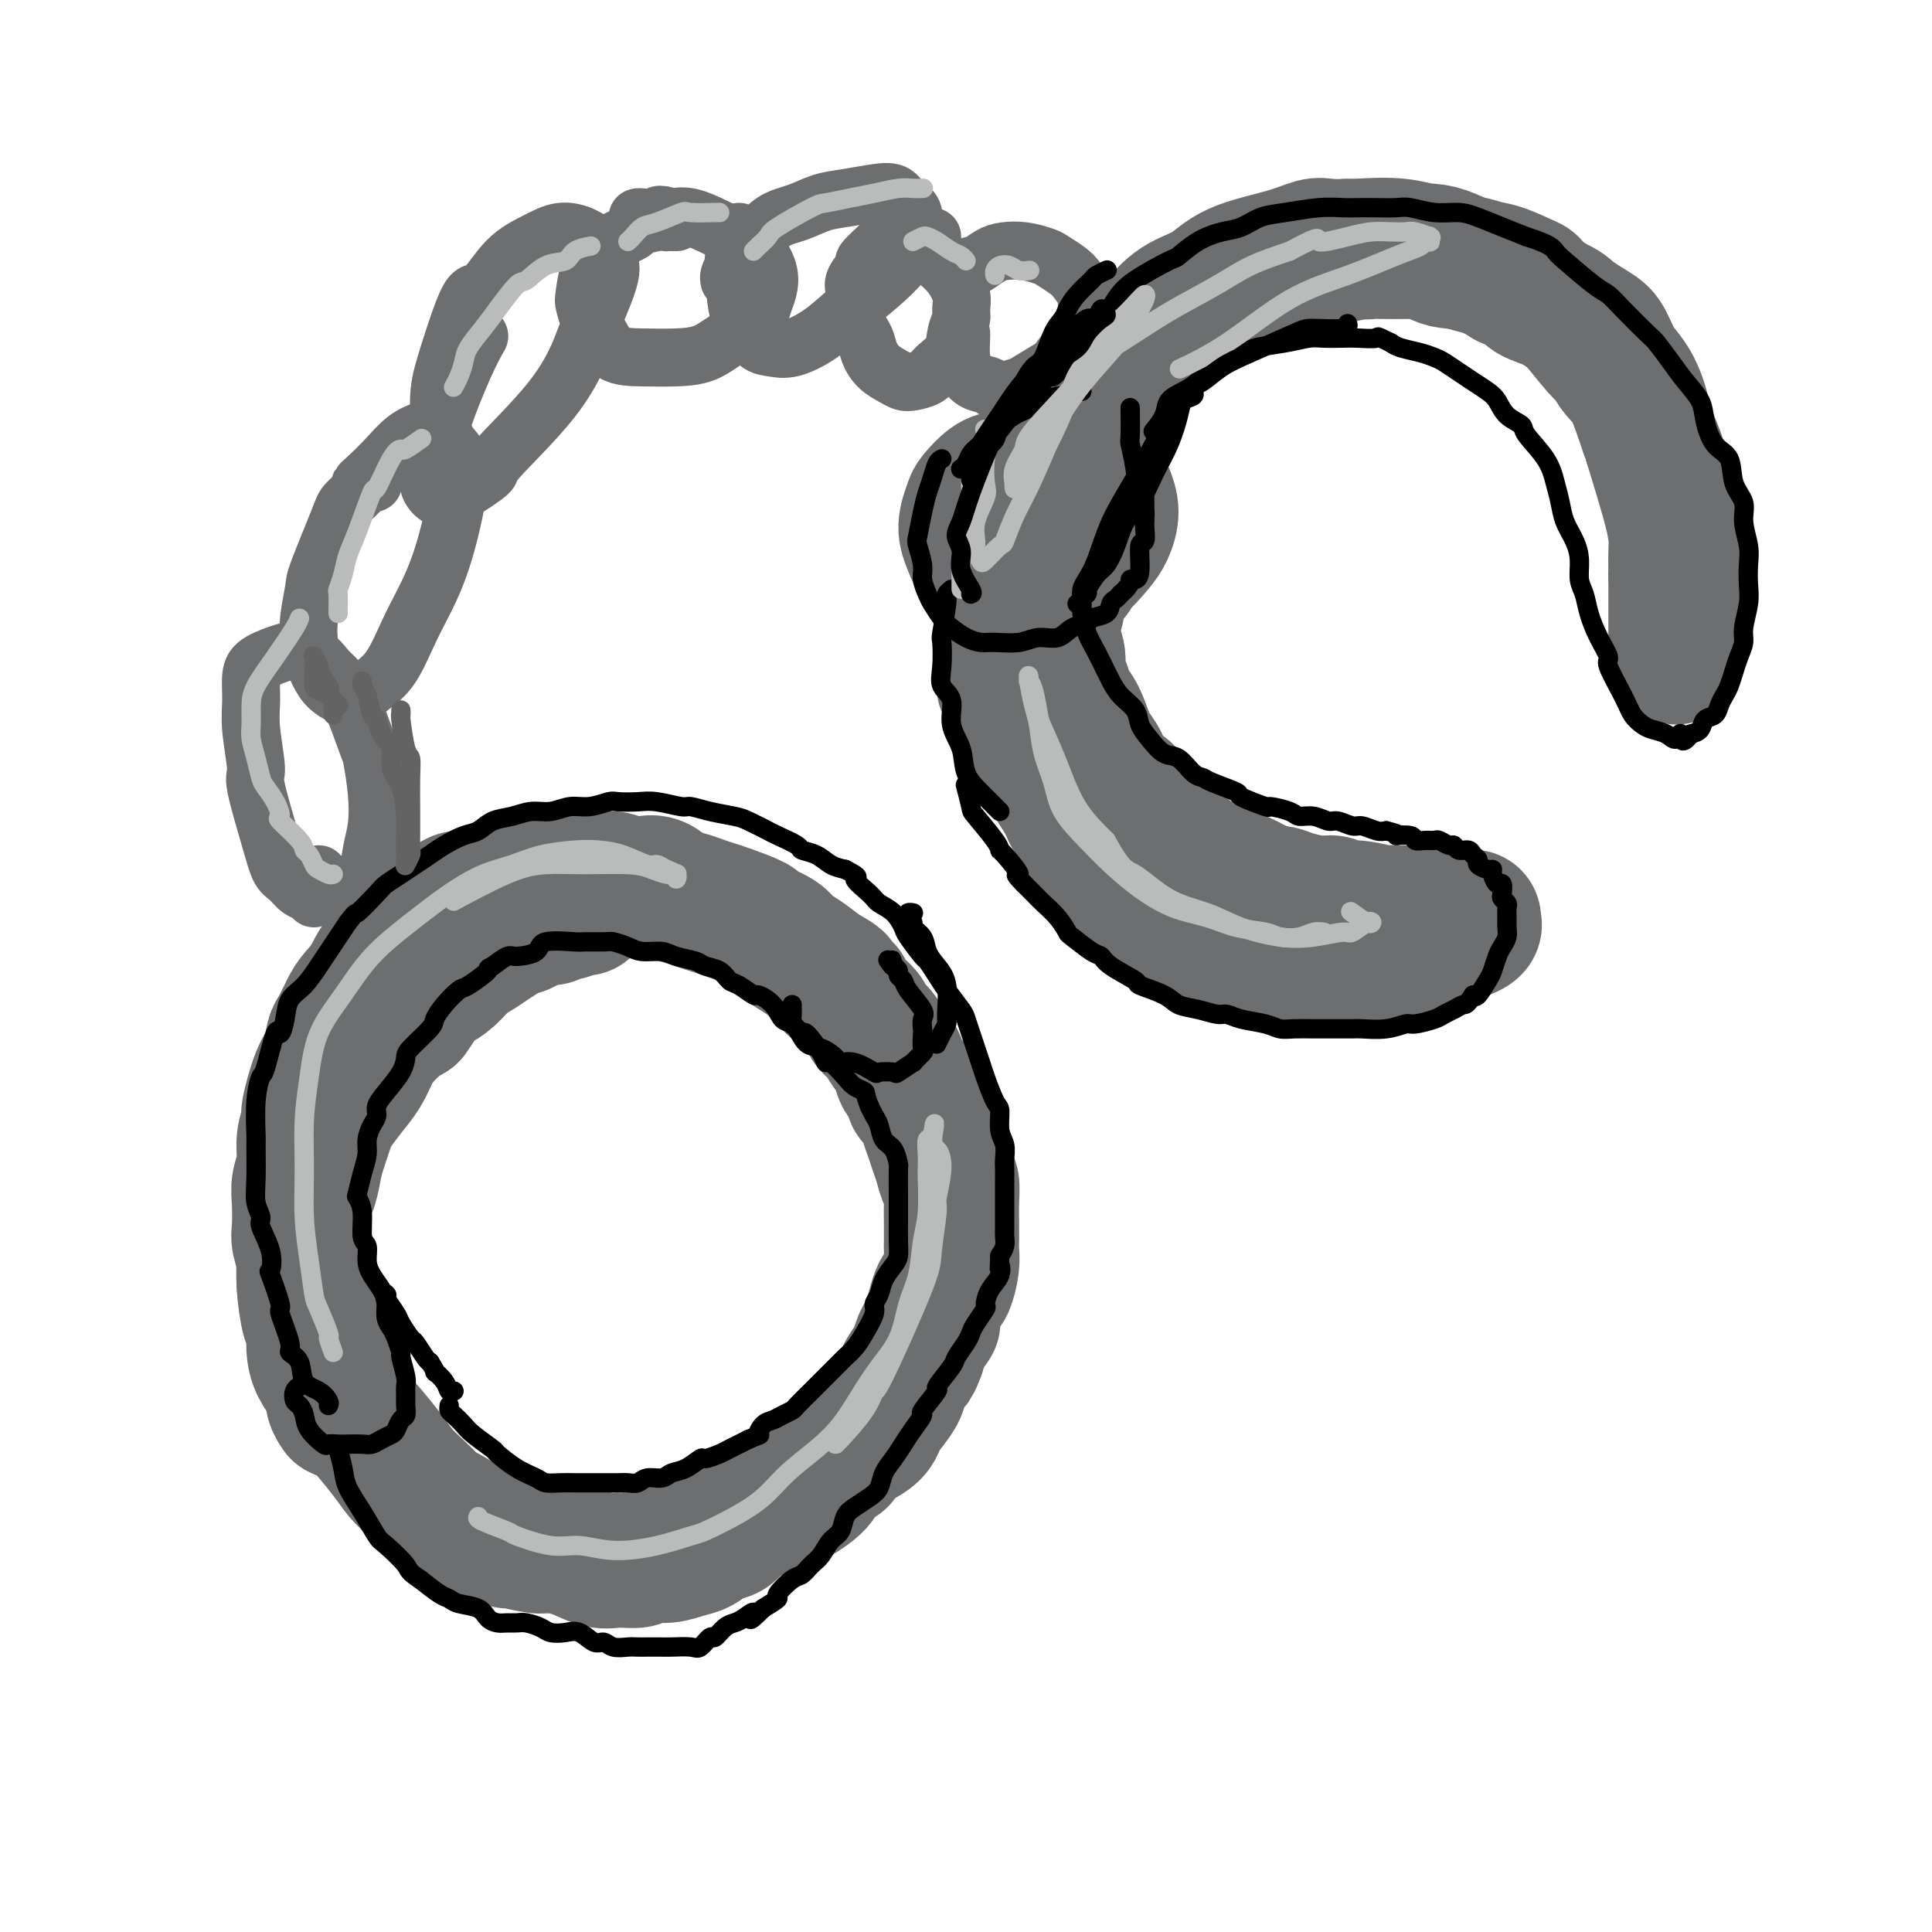 <svg viewBox='0 0 400 400' version='1.1' xmlns='http://www.w3.org/2000/svg' xmlns:xlink='http://www.w3.org/1999/xlink'><g fill='none' stroke='rgb(109,110,112)' stroke-width='28' stroke-linecap='round' stroke-linejoin='round'><path d='M74,220c-0.309,-0.449 -0.619,-0.897 -1,-1c-0.381,-0.103 -0.835,0.141 -1,0c-0.165,-0.141 -0.042,-0.666 0,-1c0.042,-0.334 0.001,-0.479 0,-1c-0.001,-0.521 0.038,-1.420 0,-2c-0.038,-0.580 -0.151,-0.840 0,-1c0.151,-0.160 0.567,-0.218 1,-1c0.433,-0.782 0.885,-2.286 1,-3c0.115,-0.714 -0.106,-0.636 0,-1c0.106,-0.364 0.539,-1.169 1,-2c0.461,-0.831 0.950,-1.689 1,-2c0.050,-0.311 -0.338,-0.075 0,-1c0.338,-0.925 1.404,-3.011 2,-4c0.596,-0.989 0.723,-0.881 1,-1c0.277,-0.119 0.703,-0.465 1,-1c0.297,-0.535 0.464,-1.260 1,-2c0.536,-0.740 1.442,-1.494 2,-2c0.558,-0.506 0.768,-0.765 1,-1c0.232,-0.235 0.486,-0.448 1,-1c0.514,-0.552 1.290,-1.443 2,-2c0.710,-0.557 1.355,-0.778 2,-1'/><path d='M89,189c2.202,-2.271 1.209,-0.450 1,0c-0.209,0.450 0.368,-0.471 1,-1c0.632,-0.529 1.319,-0.668 2,-1c0.681,-0.332 1.358,-0.859 2,-1c0.642,-0.141 1.251,0.102 2,0c0.749,-0.102 1.638,-0.549 3,-1c1.362,-0.451 3.197,-0.904 4,-1c0.803,-0.096 0.575,0.167 1,0c0.425,-0.167 1.502,-0.763 2,-1c0.498,-0.237 0.416,-0.116 1,0c0.584,0.116 1.832,0.227 3,0c1.168,-0.227 2.255,-0.793 3,-1c0.745,-0.207 1.147,-0.057 2,0c0.853,0.057 2.157,0.019 3,0c0.843,-0.019 1.226,-0.019 2,0c0.774,0.019 1.939,0.056 3,0c1.061,-0.056 2.016,-0.204 3,0c0.984,0.204 1.996,0.762 3,1c1.004,0.238 2.001,0.158 3,0c0.999,-0.158 2.000,-0.393 3,0c1.000,0.393 1.997,1.414 3,2c1.003,0.586 2.011,0.738 3,1c0.989,0.262 1.960,0.633 3,1c1.040,0.367 2.149,0.731 3,1c0.851,0.269 1.445,0.442 3,1c1.555,0.558 4.071,1.500 5,2c0.929,0.500 0.271,0.560 1,1c0.729,0.440 2.845,1.262 4,2c1.155,0.738 1.349,1.391 2,2c0.651,0.609 1.757,1.174 3,2c1.243,0.826 2.621,1.913 4,3'/><path d='M170,201c5.607,3.111 2.623,1.887 2,2c-0.623,0.113 1.113,1.563 2,2c0.887,0.437 0.923,-0.141 1,0c0.077,0.141 0.194,0.999 1,2c0.806,1.001 2.300,2.144 3,3c0.700,0.856 0.606,1.426 1,2c0.394,0.574 1.276,1.151 2,2c0.724,0.849 1.288,1.971 2,3c0.712,1.029 1.571,1.966 2,3c0.429,1.034 0.430,2.167 1,3c0.570,0.833 1.711,1.367 2,2c0.289,0.633 -0.273,1.366 0,2c0.273,0.634 1.383,1.169 2,2c0.617,0.831 0.743,1.957 1,3c0.257,1.043 0.647,2.003 1,3c0.353,0.997 0.669,2.030 1,3c0.331,0.970 0.677,1.875 1,3c0.323,1.125 0.622,2.469 1,3c0.378,0.531 0.833,0.249 1,1c0.167,0.751 0.046,2.534 0,4c-0.046,1.466 -0.015,2.614 0,4c0.015,1.386 0.015,3.012 0,4c-0.015,0.988 -0.045,1.340 0,2c0.045,0.660 0.166,1.627 0,3c-0.166,1.373 -0.617,3.150 -1,4c-0.383,0.850 -0.698,0.773 -1,1c-0.302,0.227 -0.592,0.760 -1,2c-0.408,1.240 -0.934,3.188 -1,4c-0.066,0.812 0.328,0.488 0,1c-0.328,0.512 -1.380,1.861 -2,3c-0.620,1.139 -0.810,2.070 -1,3'/><path d='M190,280c-1.198,3.094 -0.692,1.829 -1,2c-0.308,0.171 -1.430,1.778 -2,3c-0.570,1.222 -0.588,2.060 -1,3c-0.412,0.940 -1.218,1.981 -2,3c-0.782,1.019 -1.540,2.016 -2,3c-0.460,0.984 -0.621,1.957 -2,3c-1.379,1.043 -3.977,2.157 -5,3c-1.023,0.843 -0.472,1.416 -1,2c-0.528,0.584 -2.136,1.178 -3,2c-0.864,0.822 -0.983,1.870 -2,3c-1.017,1.130 -2.933,2.342 -4,3c-1.067,0.658 -1.286,0.761 -2,1c-0.714,0.239 -1.923,0.612 -3,1c-1.077,0.388 -2.021,0.790 -3,1c-0.979,0.210 -1.994,0.227 -3,1c-1.006,0.773 -2.004,2.302 -3,3c-0.996,0.698 -1.990,0.564 -3,1c-1.010,0.436 -2.037,1.441 -3,2c-0.963,0.559 -1.864,0.671 -3,1c-1.136,0.329 -2.508,0.874 -4,1c-1.492,0.126 -3.104,-0.169 -4,0c-0.896,0.169 -1.077,0.801 -2,1c-0.923,0.199 -2.590,-0.037 -4,0c-1.410,0.037 -2.564,0.346 -4,0c-1.436,-0.346 -3.153,-1.346 -5,-2c-1.847,-0.654 -3.824,-0.963 -5,-1c-1.176,-0.037 -1.553,0.197 -3,0c-1.447,-0.197 -3.965,-0.826 -5,-1c-1.035,-0.174 -0.586,0.107 -1,0c-0.414,-0.107 -1.690,-0.602 -3,-1c-1.310,-0.398 -2.655,-0.699 -4,-1'/><path d='M98,317c-4.404,-1.205 -2.416,-1.218 -3,-2c-0.584,-0.782 -3.742,-2.333 -5,-3c-1.258,-0.667 -0.617,-0.450 -1,-1c-0.383,-0.550 -1.789,-1.867 -3,-3c-1.211,-1.133 -2.226,-2.082 -3,-3c-0.774,-0.918 -1.307,-1.806 -3,-4c-1.693,-2.194 -4.546,-5.693 -6,-7c-1.454,-1.307 -1.508,-0.421 -2,-1c-0.492,-0.579 -1.423,-2.623 -2,-4c-0.577,-1.377 -0.799,-2.086 -1,-3c-0.201,-0.914 -0.382,-2.035 -1,-3c-0.618,-0.965 -1.672,-1.776 -2,-3c-0.328,-1.224 0.070,-2.860 0,-4c-0.070,-1.140 -0.607,-1.782 -1,-3c-0.393,-1.218 -0.641,-3.011 -1,-4c-0.359,-0.989 -0.829,-1.172 -1,-3c-0.171,-1.828 -0.043,-5.299 0,-7c0.043,-1.701 0.001,-1.631 0,-2c-0.001,-0.369 0.040,-1.176 0,-3c-0.040,-1.824 -0.161,-4.664 0,-6c0.161,-1.336 0.605,-1.168 1,-2c0.395,-0.832 0.742,-2.666 1,-4c0.258,-1.334 0.429,-2.169 1,-4c0.571,-1.831 1.543,-4.657 2,-6c0.457,-1.343 0.401,-1.202 1,-2c0.599,-0.798 1.854,-2.535 3,-4c1.146,-1.465 2.183,-2.658 3,-4c0.817,-1.342 1.415,-2.834 2,-4c0.585,-1.166 1.158,-2.006 2,-3c0.842,-0.994 1.955,-2.141 3,-3c1.045,-0.859 2.023,-1.429 3,-2'/><path d='M85,210c3.227,-4.497 2.794,-4.738 3,-5c0.206,-0.262 1.053,-0.544 2,-1c0.947,-0.456 1.996,-1.087 3,-2c1.004,-0.913 1.964,-2.109 3,-3c1.036,-0.891 2.147,-1.476 3,-2c0.853,-0.524 1.446,-0.987 3,-2c1.554,-1.013 4.068,-2.575 5,-3c0.932,-0.425 0.281,0.289 1,0c0.719,-0.289 2.809,-1.580 4,-2c1.191,-0.420 1.485,0.031 2,0c0.515,-0.031 1.252,-0.544 2,-1c0.748,-0.456 1.508,-0.854 2,-1c0.492,-0.146 0.717,-0.039 1,0c0.283,0.039 0.623,0.009 1,0c0.377,-0.009 0.792,0.001 1,0c0.208,-0.001 0.210,-0.015 0,0c-0.210,0.015 -0.633,0.060 -1,0c-0.367,-0.060 -0.679,-0.224 -1,0c-0.321,0.224 -0.651,0.834 -2,1c-1.349,0.166 -3.717,-0.114 -5,0c-1.283,0.114 -1.482,0.621 -2,1c-0.518,0.379 -1.357,0.629 -3,1c-1.643,0.371 -4.091,0.863 -5,1c-0.909,0.137 -0.280,-0.079 -1,0c-0.720,0.079 -2.790,0.455 -4,1c-1.210,0.545 -1.562,1.259 -3,2c-1.438,0.741 -3.964,1.507 -5,2c-1.036,0.493 -0.582,0.712 -1,1c-0.418,0.288 -1.709,0.644 -3,1'/><path d='M85,199c-6.329,2.150 -5.153,2.026 -5,2c0.153,-0.026 -0.719,0.046 -2,1c-1.281,0.954 -2.973,2.790 -4,4c-1.027,1.210 -1.391,1.793 -2,3c-0.609,1.207 -1.463,3.038 -2,4c-0.537,0.962 -0.756,1.053 -1,2c-0.244,0.947 -0.514,2.748 -1,4c-0.486,1.252 -1.187,1.955 -2,4c-0.813,2.045 -1.738,5.432 -2,7c-0.262,1.568 0.140,1.317 0,2c-0.140,0.683 -0.822,2.301 -1,4c-0.178,1.699 0.147,3.479 0,5c-0.147,1.521 -0.768,2.784 -1,4c-0.232,1.216 -0.077,2.387 0,4c0.077,1.613 0.076,3.669 0,5c-0.076,1.331 -0.227,1.937 0,3c0.227,1.063 0.831,2.584 1,4c0.169,1.416 -0.096,2.728 0,5c0.096,2.272 0.554,5.504 1,7c0.446,1.496 0.880,1.254 1,2c0.120,0.746 -0.074,2.478 0,4c0.074,1.522 0.416,2.832 1,4c0.584,1.168 1.411,2.194 2,3c0.589,0.806 0.941,1.391 1,2c0.059,0.609 -0.177,1.241 0,2c0.177,0.759 0.765,1.645 1,2c0.235,0.355 0.118,0.177 0,0'/><path d='M292,52c-0.449,-0.000 -0.898,-0.000 -1,0c-0.102,0.000 0.142,0.000 0,0c-0.142,-0.000 -0.671,-0.000 -1,0c-0.329,0.000 -0.457,0.001 -1,0c-0.543,-0.001 -1.500,-0.005 -2,0c-0.500,0.005 -0.542,0.019 -1,0c-0.458,-0.019 -1.330,-0.073 -2,0c-0.670,0.073 -1.136,0.271 -2,0c-0.864,-0.271 -2.124,-1.011 -3,-1c-0.876,0.011 -1.368,0.773 -2,1c-0.632,0.227 -1.405,-0.079 -3,0c-1.595,0.079 -4.013,0.545 -5,1c-0.987,0.455 -0.542,0.899 -1,1c-0.458,0.101 -1.819,-0.143 -3,0c-1.181,0.143 -2.182,0.671 -3,1c-0.818,0.329 -1.454,0.459 -3,1c-1.546,0.541 -4.004,1.492 -5,2c-0.996,0.508 -0.532,0.572 -1,1c-0.468,0.428 -1.867,1.220 -3,2c-1.133,0.780 -1.998,1.549 -3,2c-1.002,0.451 -2.140,0.583 -3,1c-0.860,0.417 -1.443,1.117 -2,2c-0.557,0.883 -1.087,1.948 -2,3c-0.913,1.052 -2.209,2.091 -3,3c-0.791,0.909 -1.078,1.687 -2,3c-0.922,1.313 -2.479,3.161 -3,4c-0.521,0.839 -0.006,0.668 0,1c0.006,0.332 -0.497,1.166 -1,2'/><path d='M231,82c-2.406,3.779 -2.922,5.228 -3,6c-0.078,0.772 0.281,0.867 0,2c-0.281,1.133 -1.204,3.305 -2,5c-0.796,1.695 -1.466,2.912 -2,4c-0.534,1.088 -0.931,2.047 -1,3c-0.069,0.953 0.192,1.898 0,3c-0.192,1.102 -0.837,2.359 -1,3c-0.163,0.641 0.156,0.666 0,1c-0.156,0.334 -0.788,0.976 -1,1c-0.212,0.024 -0.003,-0.568 0,-1c0.003,-0.432 -0.200,-0.702 0,-1c0.200,-0.298 0.801,-0.625 1,-2c0.199,-1.375 -0.005,-3.800 0,-5c0.005,-1.200 0.220,-1.177 1,-4c0.780,-2.823 2.126,-8.494 3,-11c0.874,-2.506 1.278,-1.847 2,-3c0.722,-1.153 1.764,-4.117 3,-6c1.236,-1.883 2.667,-2.685 4,-4c1.333,-1.315 2.568,-3.142 4,-5c1.432,-1.858 3.062,-3.745 5,-5c1.938,-1.255 4.183,-1.877 6,-3c1.817,-1.123 3.206,-2.745 6,-4c2.794,-1.255 6.993,-2.142 10,-3c3.007,-0.858 4.823,-1.687 6,-2c1.177,-0.313 1.716,-0.109 3,0c1.284,0.109 3.315,0.122 6,0c2.685,-0.122 6.026,-0.378 9,0c2.974,0.378 5.581,1.390 7,2c1.419,0.610 1.651,0.818 3,1c1.349,0.182 3.814,0.338 6,1c2.186,0.662 4.093,1.831 6,3'/><path d='M312,58c4.278,1.665 3.972,2.328 5,3c1.028,0.672 3.391,1.352 5,2c1.609,0.648 2.464,1.264 4,3c1.536,1.736 3.752,4.593 5,6c1.248,1.407 1.527,1.363 2,2c0.473,0.637 1.139,1.953 2,3c0.861,1.047 1.918,1.824 3,4c1.082,2.176 2.189,5.751 3,8c0.811,2.249 1.328,3.174 2,5c0.672,1.826 1.501,4.554 2,6c0.499,1.446 0.670,1.610 1,3c0.330,1.390 0.821,4.004 1,6c0.179,1.996 0.048,3.373 0,5c-0.048,1.627 -0.013,3.504 0,5c0.013,1.496 0.003,2.610 0,4c-0.003,1.390 -0.001,3.055 0,4c0.001,0.945 0.000,1.170 0,2c-0.000,0.830 -0.000,2.266 0,3c0.000,0.734 0.000,0.767 0,1c-0.000,0.233 -0.000,0.666 0,1c0.000,0.334 0.000,0.567 0,1c-0.000,0.433 -0.000,1.065 0,1c0.000,-0.065 0.000,-0.827 0,-1c-0.000,-0.173 -0.000,0.242 0,0c0.000,-0.242 0.001,-1.142 0,-2c-0.001,-0.858 -0.006,-1.674 0,-4c0.006,-2.326 0.021,-6.162 0,-8c-0.021,-1.838 -0.078,-1.678 0,-3c0.078,-1.322 0.290,-4.125 0,-7c-0.290,-2.875 -1.083,-5.821 -2,-9c-0.917,-3.179 -1.959,-6.589 -3,-10'/><path d='M342,92c-0.920,-3.266 -0.722,-1.932 -1,-3c-0.278,-1.068 -1.034,-4.537 -2,-7c-0.966,-2.463 -2.144,-3.921 -3,-5c-0.856,-1.079 -1.391,-1.781 -2,-3c-0.609,-1.219 -1.291,-2.955 -2,-4c-0.709,-1.045 -1.445,-1.397 -4,-3c-2.555,-1.603 -6.930,-4.456 -9,-6c-2.070,-1.544 -1.835,-1.779 -2,-2c-0.165,-0.221 -0.731,-0.427 -2,-1c-1.269,-0.573 -3.241,-1.513 -5,-2c-1.759,-0.487 -3.307,-0.523 -5,-1c-1.693,-0.477 -3.533,-1.397 -5,-2c-1.467,-0.603 -2.562,-0.891 -4,-1c-1.438,-0.109 -3.220,-0.040 -5,0c-1.780,0.040 -3.559,0.052 -5,0c-1.441,-0.052 -2.544,-0.169 -4,0c-1.456,0.169 -3.266,0.625 -5,1c-1.734,0.375 -3.391,0.671 -6,1c-2.609,0.329 -6.172,0.692 -8,1c-1.828,0.308 -1.923,0.562 -3,1c-1.077,0.438 -3.135,1.061 -5,2c-1.865,0.939 -3.538,2.195 -5,3c-1.462,0.805 -2.713,1.159 -4,2c-1.287,0.841 -2.610,2.167 -4,3c-1.390,0.833 -2.848,1.171 -4,2c-1.152,0.829 -1.999,2.150 -3,3c-1.001,0.850 -2.155,1.231 -3,2c-0.845,0.769 -1.381,1.928 -2,3c-0.619,1.072 -1.320,2.058 -2,3c-0.680,0.942 -1.337,1.841 -2,3c-0.663,1.159 -1.331,2.580 -2,4'/><path d='M224,86c-2.172,3.057 -3.602,4.200 -4,5c-0.398,0.800 0.236,1.257 0,2c-0.236,0.743 -1.341,1.771 -2,3c-0.659,1.229 -0.873,2.659 -1,4c-0.127,1.341 -0.168,2.594 -1,4c-0.832,1.406 -2.457,2.964 -3,4c-0.543,1.036 -0.006,1.551 0,2c0.006,0.449 -0.519,0.834 -1,2c-0.481,1.166 -0.917,3.114 -1,4c-0.083,0.886 0.188,0.711 0,1c-0.188,0.289 -0.835,1.041 -1,2c-0.165,0.959 0.152,2.126 0,3c-0.152,0.874 -0.773,1.457 -1,2c-0.227,0.543 -0.060,1.048 0,2c0.060,0.952 0.012,2.353 0,3c-0.012,0.647 0.011,0.541 0,1c-0.011,0.459 -0.055,1.484 0,2c0.055,0.516 0.211,0.525 0,1c-0.211,0.475 -0.789,1.418 -1,2c-0.211,0.582 -0.057,0.805 0,1c0.057,0.195 0.015,0.363 0,1c-0.015,0.637 -0.004,1.744 0,2c0.004,0.256 0.000,-0.339 0,0c-0.000,0.339 0.004,1.611 0,2c-0.004,0.389 -0.015,-0.106 0,0c0.015,0.106 0.056,0.812 0,1c-0.056,0.188 -0.207,-0.142 0,0c0.207,0.142 0.774,0.755 1,1c0.226,0.245 0.113,0.123 0,0'/><path d='M209,143c-0.139,3.952 0.014,1.832 0,1c-0.014,-0.832 -0.196,-0.377 0,0c0.196,0.377 0.770,0.674 1,1c0.230,0.326 0.114,0.679 0,1c-0.114,0.321 -0.228,0.608 0,1c0.228,0.392 0.797,0.889 1,1c0.203,0.111 0.041,-0.163 0,0c-0.041,0.163 0.041,0.762 0,1c-0.041,0.238 -0.203,0.115 0,0c0.203,-0.115 0.772,-0.223 1,0c0.228,0.223 0.114,0.778 0,1c-0.114,0.222 -0.228,0.112 0,0c0.228,-0.112 0.797,-0.226 1,0c0.203,0.226 0.040,0.792 0,1c-0.040,0.208 0.042,0.057 0,0c-0.042,-0.057 -0.207,-0.019 0,0c0.207,0.019 0.788,0.019 1,0c0.212,-0.019 0.057,-0.057 0,0c-0.057,0.057 -0.015,0.208 0,0c0.015,-0.208 0.004,-0.774 0,-1c-0.004,-0.226 -0.002,-0.113 0,0'/><path d='M225,100c0.068,-0.104 0.136,-0.207 0,0c-0.136,0.207 -0.475,0.725 -1,1c-0.525,0.275 -1.236,0.308 -2,1c-0.764,0.692 -1.582,2.045 -2,3c-0.418,0.955 -0.437,1.514 -1,3c-0.563,1.486 -1.670,3.899 -2,5c-0.330,1.101 0.118,0.890 0,2c-0.118,1.110 -0.802,3.539 -1,5c-0.198,1.461 0.091,1.952 0,3c-0.091,1.048 -0.561,2.651 -1,4c-0.439,1.349 -0.847,2.443 -1,4c-0.153,1.557 -0.052,3.576 0,5c0.052,1.424 0.056,2.253 0,3c-0.056,0.747 -0.172,1.414 0,3c0.172,1.586 0.634,4.092 1,5c0.366,0.908 0.638,0.218 1,1c0.362,0.782 0.815,3.036 1,4c0.185,0.964 0.103,0.638 0,1c-0.103,0.362 -0.228,1.412 0,2c0.228,0.588 0.807,0.713 1,1c0.193,0.287 0.000,0.737 0,1c-0.000,0.263 0.192,0.340 0,0c-0.192,-0.340 -0.769,-1.097 -1,-2c-0.231,-0.903 -0.115,-1.951 0,-3'/><path d='M217,152c-0.226,-0.857 -0.792,-1.500 -1,-2c-0.208,-0.500 -0.060,-0.857 0,-1c0.060,-0.143 0.030,-0.071 0,0'/><path d='M210,111c0.020,-0.179 0.040,-0.358 0,-1c-0.040,-0.642 -0.139,-1.747 0,-2c0.139,-0.253 0.517,0.346 1,0c0.483,-0.346 1.071,-1.636 2,-2c0.929,-0.364 2.200,0.200 3,0c0.800,-0.200 1.128,-1.162 2,-1c0.872,0.162 2.286,1.449 3,2c0.714,0.551 0.726,0.365 1,1c0.274,0.635 0.808,2.092 1,3c0.192,0.908 0.041,1.267 0,2c-0.041,0.733 0.028,1.838 -1,3c-1.028,1.162 -3.152,2.380 -4,3c-0.848,0.620 -0.419,0.641 -1,1c-0.581,0.359 -2.172,1.055 -4,1c-1.828,-0.055 -3.892,-0.859 -5,-1c-1.108,-0.141 -1.260,0.383 -2,0c-0.740,-0.383 -2.067,-1.673 -3,-3c-0.933,-1.327 -1.470,-2.692 -2,-4c-0.530,-1.308 -1.051,-2.561 -1,-4c0.051,-1.439 0.676,-3.065 1,-4c0.324,-0.935 0.348,-1.177 1,-2c0.652,-0.823 1.932,-2.225 3,-3c1.068,-0.775 1.925,-0.924 3,-1c1.075,-0.076 2.369,-0.080 4,0c1.631,0.080 3.600,0.242 5,1c1.400,0.758 2.231,2.110 3,3c0.769,0.890 1.476,1.316 2,2c0.524,0.684 0.864,1.624 1,3c0.136,1.376 0.068,3.188 0,5'/><path d='M223,113c1.119,2.011 0.917,0.539 0,1c-0.917,0.461 -2.550,2.857 -3,4c-0.450,1.143 0.281,1.034 -1,1c-1.281,-0.034 -4.574,0.009 -6,0c-1.426,-0.009 -0.985,-0.069 -1,0c-0.015,0.069 -0.486,0.269 -2,-1c-1.514,-1.269 -4.072,-4.006 -5,-5c-0.928,-0.994 -0.227,-0.243 0,-1c0.227,-0.757 -0.019,-3.021 0,-5c0.019,-1.979 0.304,-3.673 1,-5c0.696,-1.327 1.804,-2.287 3,-3c1.196,-0.713 2.481,-1.178 4,-2c1.519,-0.822 3.273,-2.002 5,-2c1.727,0.002 3.427,1.187 5,2c1.573,0.813 3.020,1.255 4,2c0.980,0.745 1.494,1.793 2,3c0.506,1.207 1.003,2.572 1,4c-0.003,1.428 -0.507,2.919 -1,4c-0.493,1.081 -0.976,1.750 -2,3c-1.024,1.250 -2.590,3.079 -4,4c-1.410,0.921 -2.665,0.934 -4,1c-1.335,0.066 -2.750,0.186 -4,0c-1.250,-0.186 -2.335,-0.677 -3,-1c-0.665,-0.323 -0.910,-0.478 -1,-1c-0.090,-0.522 -0.024,-1.410 0,-2c0.024,-0.590 0.007,-0.883 0,-1c-0.007,-0.117 -0.003,-0.059 0,0'/><path d='M222,119c0.092,-0.097 0.183,-0.194 0,0c-0.183,0.194 -0.641,0.680 -1,1c-0.359,0.320 -0.618,0.476 -1,1c-0.382,0.524 -0.888,1.418 -1,2c-0.112,0.582 0.170,0.852 0,2c-0.170,1.148 -0.793,3.174 -1,4c-0.207,0.826 0.000,0.454 0,1c-0.000,0.546 -0.208,2.012 0,3c0.208,0.988 0.832,1.497 1,3c0.168,1.503 -0.120,4.000 0,5c0.120,1.000 0.647,0.504 1,1c0.353,0.496 0.532,1.983 1,3c0.468,1.017 1.227,1.565 2,3c0.773,1.435 1.561,3.758 2,5c0.439,1.242 0.529,1.403 1,2c0.471,0.597 1.322,1.629 2,3c0.678,1.371 1.182,3.081 2,4c0.818,0.919 1.950,1.046 3,2c1.050,0.954 2.018,2.736 3,4c0.982,1.264 1.979,2.011 3,3c1.021,0.989 2.067,2.219 3,3c0.933,0.781 1.755,1.112 3,2c1.245,0.888 2.914,2.332 4,3c1.086,0.668 1.590,0.561 3,1c1.410,0.439 3.726,1.426 5,2c1.274,0.574 1.507,0.735 2,1c0.493,0.265 1.247,0.632 2,1'/><path d='M261,184c2.650,0.957 3.276,0.849 4,1c0.724,0.151 1.545,0.561 3,1c1.455,0.439 3.543,0.906 5,1c1.457,0.094 2.283,-0.185 3,0c0.717,0.185 1.326,0.834 2,1c0.674,0.166 1.415,-0.151 3,0c1.585,0.151 4.014,0.772 5,1c0.986,0.228 0.528,0.065 1,0c0.472,-0.065 1.874,-0.031 3,0c1.126,0.031 1.975,0.061 3,0c1.025,-0.061 2.225,-0.213 3,0c0.775,0.213 1.125,0.789 2,1c0.875,0.211 2.277,0.055 3,0c0.723,-0.055 0.768,-0.011 1,0c0.232,0.011 0.650,-0.012 1,0c0.350,0.012 0.632,0.058 1,0c0.368,-0.058 0.823,-0.222 1,0c0.177,0.222 0.077,0.828 0,1c-0.077,0.172 -0.131,-0.089 0,0c0.131,0.089 0.447,0.530 0,1c-0.447,0.470 -1.658,0.971 -2,1c-0.342,0.029 0.183,-0.413 -1,0c-1.183,0.413 -4.075,1.683 -5,2c-0.925,0.317 0.119,-0.318 -1,0c-1.119,0.318 -4.399,1.587 -6,2c-1.601,0.413 -1.523,-0.032 -2,0c-0.477,0.032 -1.509,0.542 -3,1c-1.491,0.458 -3.441,0.865 -5,1c-1.559,0.135 -2.727,-0.002 -4,0c-1.273,0.002 -2.649,0.143 -4,0c-1.351,-0.143 -2.675,-0.572 -4,-1'/><path d='M268,198c-4.244,0.159 -3.855,0.058 -4,0c-0.145,-0.058 -0.825,-0.072 -2,0c-1.175,0.072 -2.845,0.232 -4,0c-1.155,-0.232 -1.794,-0.854 -3,-1c-1.206,-0.146 -2.978,0.186 -4,0c-1.022,-0.186 -1.294,-0.890 -3,-2c-1.706,-1.110 -4.845,-2.628 -6,-3c-1.155,-0.372 -0.326,0.401 -1,0c-0.674,-0.401 -2.851,-1.978 -4,-3c-1.149,-1.022 -1.271,-1.491 -2,-2c-0.729,-0.509 -2.065,-1.060 -3,-2c-0.935,-0.940 -1.469,-2.270 -2,-3c-0.531,-0.730 -1.059,-0.860 -2,-2c-0.941,-1.140 -2.293,-3.292 -3,-4c-0.707,-0.708 -0.767,0.026 -1,-1c-0.233,-1.026 -0.640,-3.812 -1,-5c-0.360,-1.188 -0.674,-0.779 -1,-1c-0.326,-0.221 -0.665,-1.072 -1,-2c-0.335,-0.928 -0.668,-1.934 -1,-3c-0.332,-1.066 -0.664,-2.193 -1,-3c-0.336,-0.807 -0.678,-1.294 -1,-2c-0.322,-0.706 -0.626,-1.631 -1,-3c-0.374,-1.369 -0.817,-3.183 -1,-4c-0.183,-0.817 -0.105,-0.638 0,-1c0.105,-0.362 0.238,-1.264 0,-2c-0.238,-0.736 -0.848,-1.307 -1,-2c-0.152,-0.693 0.156,-1.509 0,-2c-0.156,-0.491 -0.774,-0.657 -1,-1c-0.226,-0.343 -0.061,-0.861 0,-1c0.061,-0.139 0.017,0.103 0,0c-0.017,-0.103 -0.009,-0.552 0,-1'/><path d='M214,142c-1.167,-4.167 -0.583,-2.083 0,0'/><path d='M210,146c-0.082,0.427 -0.165,0.855 0,1c0.165,0.145 0.576,0.009 1,1c0.424,0.991 0.859,3.110 1,4c0.141,0.890 -0.011,0.552 1,2c1.011,1.448 3.187,4.684 4,6c0.813,1.316 0.264,0.713 1,2c0.736,1.287 2.759,4.465 4,6c1.241,1.535 1.702,1.427 2,2c0.298,0.573 0.435,1.826 2,3c1.565,1.174 4.559,2.267 6,3c1.441,0.733 1.329,1.104 3,2c1.671,0.896 5.124,2.316 7,3c1.876,0.684 2.175,0.632 3,1c0.825,0.368 2.177,1.155 4,2c1.823,0.845 4.118,1.747 6,2c1.882,0.253 3.352,-0.143 5,0c1.648,0.143 3.474,0.826 5,1c1.526,0.174 2.750,-0.160 5,0c2.250,0.160 5.524,0.813 7,1c1.476,0.187 1.152,-0.094 2,0c0.848,0.094 2.868,0.561 4,1c1.132,0.439 1.376,0.850 2,1c0.624,0.150 1.630,0.040 2,0c0.370,-0.040 0.106,-0.012 0,0c-0.106,0.012 -0.053,0.006 0,0'/><path d='M290,192c-0.754,-0.429 -1.507,-0.857 -2,-1c-0.493,-0.143 -0.724,0.000 -1,0c-0.276,-0.000 -0.596,-0.144 -2,0c-1.404,0.144 -3.892,0.575 -5,1c-1.108,0.425 -0.837,0.845 -1,1c-0.163,0.155 -0.761,0.044 -1,0c-0.239,-0.044 -0.120,-0.022 0,0'/></g>
<g fill='none' stroke='rgb(109,110,112)' stroke-width='12' stroke-linecap='round' stroke-linejoin='round'><path d='M65,186c-0.243,-0.361 -0.486,-0.722 -1,-1c-0.514,-0.278 -1.298,-0.474 -2,-1c-0.702,-0.526 -1.322,-1.381 -2,-2c-0.678,-0.619 -1.415,-1.000 -2,-2c-0.585,-1.000 -1.018,-2.618 -2,-6c-0.982,-3.382 -2.513,-8.526 -3,-11c-0.487,-2.474 0.068,-2.276 0,-4c-0.068,-1.724 -0.761,-5.369 -1,-8c-0.239,-2.631 -0.025,-4.246 0,-6c0.025,-1.754 -0.138,-3.645 0,-5c0.138,-1.355 0.577,-2.172 2,-3c1.423,-0.828 3.828,-1.666 5,-2c1.172,-0.334 1.109,-0.162 2,0c0.891,0.162 2.735,0.315 4,1c1.265,0.685 1.950,1.903 3,3c1.050,1.097 2.464,2.074 4,5c1.536,2.926 3.193,7.799 4,10c0.807,2.201 0.764,1.728 1,3c0.236,1.272 0.752,4.290 1,7c0.248,2.710 0.228,5.112 0,7c-0.228,1.888 -0.666,3.260 -1,5c-0.334,1.740 -0.565,3.847 -1,5c-0.435,1.153 -1.073,1.353 -2,2c-0.927,0.647 -2.143,1.743 -3,2c-0.857,0.257 -1.353,-0.323 -2,-1c-0.647,-0.677 -1.443,-1.452 -2,-2c-0.557,-0.548 -0.873,-0.871 -1,-1c-0.127,-0.129 -0.063,-0.065 0,0'/><path d='M77,100c0.249,0.009 0.498,0.019 0,0c-0.498,-0.019 -1.741,-0.065 -2,0c-0.259,0.065 0.468,0.241 0,1c-0.468,0.759 -2.129,2.103 -3,3c-0.871,0.897 -0.952,1.349 -2,4c-1.048,2.651 -3.063,7.503 -4,10c-0.937,2.497 -0.795,2.640 -1,4c-0.205,1.360 -0.756,3.936 -1,6c-0.244,2.064 -0.179,3.614 0,5c0.179,1.386 0.474,2.607 1,4c0.526,1.393 1.284,2.956 2,4c0.716,1.044 1.391,1.567 2,2c0.609,0.433 1.152,0.776 2,1c0.848,0.224 2.001,0.331 3,0c0.999,-0.331 1.843,-1.099 3,-2c1.157,-0.901 2.628,-1.933 4,-4c1.372,-2.067 2.644,-5.167 4,-8c1.356,-2.833 2.796,-5.399 4,-8c1.204,-2.601 2.173,-5.237 3,-8c0.827,-2.763 1.512,-5.651 2,-8c0.488,-2.349 0.778,-4.157 1,-6c0.222,-1.843 0.377,-3.719 0,-5c-0.377,-1.281 -1.286,-1.967 -2,-3c-0.714,-1.033 -1.233,-2.412 -2,-3c-0.767,-0.588 -1.783,-0.384 -3,0c-1.217,0.384 -2.635,0.950 -4,2c-1.365,1.050 -2.676,2.586 -4,4c-1.324,1.414 -2.662,2.707 -4,4'/><path d='M76,99c-2.089,1.778 -1.311,1.222 -1,1c0.311,-0.222 0.156,-0.111 0,0'/><path d='M93,98c0.226,-0.228 0.452,-0.457 0,-1c-0.452,-0.543 -1.581,-1.401 -2,-3c-0.419,-1.599 -0.127,-3.940 0,-5c0.127,-1.060 0.091,-0.839 0,-2c-0.091,-1.161 -0.235,-3.703 0,-6c0.235,-2.297 0.848,-4.348 2,-8c1.152,-3.652 2.841,-8.906 4,-11c1.159,-2.094 1.786,-1.029 3,-2c1.214,-0.971 3.015,-3.977 5,-6c1.985,-2.023 4.153,-3.062 6,-4c1.847,-0.938 3.374,-1.776 5,-2c1.626,-0.224 3.350,0.167 5,1c1.650,0.833 3.226,2.108 4,3c0.774,0.892 0.746,1.400 1,2c0.254,0.600 0.791,1.293 0,4c-0.791,2.707 -2.911,7.429 -4,10c-1.089,2.571 -1.148,2.990 -2,5c-0.852,2.010 -2.497,5.612 -6,10c-3.503,4.388 -8.865,9.562 -11,12c-2.135,2.438 -1.042,2.140 -2,3c-0.958,0.860 -3.966,2.877 -6,4c-2.034,1.123 -3.093,1.351 -4,1c-0.907,-0.351 -1.661,-1.282 -2,-2c-0.339,-0.718 -0.262,-1.223 0,-3c0.262,-1.777 0.709,-4.827 2,-9c1.291,-4.173 3.424,-9.470 5,-13c1.576,-3.530 2.593,-5.294 3,-6c0.407,-0.706 0.203,-0.353 0,0'/><path d='M140,46c-0.302,0.002 -0.604,0.004 -1,0c-0.396,-0.004 -0.887,-0.013 -1,0c-0.113,0.013 0.151,0.049 0,0c-0.151,-0.049 -0.718,-0.183 -2,0c-1.282,0.183 -3.277,0.682 -4,1c-0.723,0.318 -0.172,0.456 -1,1c-0.828,0.544 -3.034,1.494 -4,2c-0.966,0.506 -0.690,0.568 -1,1c-0.310,0.432 -1.205,1.235 -2,2c-0.795,0.765 -1.489,1.491 -2,3c-0.511,1.509 -0.838,3.802 -1,5c-0.162,1.198 -0.160,1.302 0,2c0.160,0.698 0.477,1.991 1,3c0.523,1.009 1.251,1.733 2,3c0.749,1.267 1.518,3.076 3,4c1.482,0.924 3.678,0.961 6,1c2.322,0.039 4.769,0.078 7,0c2.231,-0.078 4.247,-0.274 6,-1c1.753,-0.726 3.242,-1.981 5,-3c1.758,-1.019 3.784,-1.800 5,-3c1.216,-1.200 1.621,-2.817 2,-4c0.379,-1.183 0.730,-1.931 1,-3c0.270,-1.069 0.457,-2.460 0,-4c-0.457,-1.540 -1.560,-3.229 -2,-4c-0.440,-0.771 -0.217,-0.624 -1,-1c-0.783,-0.376 -2.571,-1.276 -4,-2c-1.429,-0.724 -2.500,-1.272 -4,-2c-1.500,-0.728 -3.429,-1.637 -5,-2c-1.571,-0.363 -2.786,-0.182 -4,0'/><path d='M139,45c-3.298,-1.083 -2.544,-0.290 -3,0c-0.456,0.290 -2.123,0.078 -3,0c-0.877,-0.078 -0.965,-0.022 -1,0c-0.035,0.022 -0.018,0.011 0,0'/><path d='M151,58c-0.062,-0.279 -0.125,-0.558 0,-1c0.125,-0.442 0.437,-1.049 1,-2c0.563,-0.951 1.378,-2.248 2,-3c0.622,-0.752 1.052,-0.961 2,-2c0.948,-1.039 2.413,-2.909 4,-4c1.587,-1.091 3.297,-1.404 5,-2c1.703,-0.596 3.400,-1.474 5,-2c1.600,-0.526 3.102,-0.700 5,-1c1.898,-0.300 4.193,-0.726 6,-1c1.807,-0.274 3.126,-0.394 4,0c0.874,0.394 1.302,1.304 2,2c0.698,0.696 1.665,1.178 2,2c0.335,0.822 0.037,1.982 0,3c-0.037,1.018 0.187,1.892 0,3c-0.187,1.108 -0.783,2.448 -2,4c-1.217,1.552 -3.053,3.316 -5,5c-1.947,1.684 -4.006,3.287 -6,5c-1.994,1.713 -3.923,3.535 -6,5c-2.077,1.465 -4.300,2.573 -6,3c-1.700,0.427 -2.876,0.173 -4,0c-1.124,-0.173 -2.197,-0.264 -3,-1c-0.803,-0.736 -1.336,-2.116 -2,-3c-0.664,-0.884 -1.460,-1.270 -2,-3c-0.540,-1.730 -0.824,-4.803 -1,-7c-0.176,-2.197 -0.243,-3.517 0,-5c0.243,-1.483 0.796,-3.130 1,-4c0.204,-0.870 0.058,-0.963 0,-1c-0.058,-0.037 -0.029,-0.019 0,0'/><path d='M193,49c-0.339,0.104 -0.678,0.209 -1,0c-0.322,-0.209 -0.627,-0.731 -1,-1c-0.373,-0.269 -0.816,-0.285 -2,0c-1.184,0.285 -3.110,0.873 -4,1c-0.890,0.127 -0.743,-0.205 -1,0c-0.257,0.205 -0.916,0.947 -2,2c-1.084,1.053 -2.591,2.416 -3,3c-0.409,0.584 0.281,0.389 0,1c-0.281,0.611 -1.532,2.029 -2,3c-0.468,0.971 -0.151,1.495 0,3c0.151,1.505 0.136,3.992 0,5c-0.136,1.008 -0.395,0.536 0,1c0.395,0.464 1.443,1.865 2,3c0.557,1.135 0.623,2.003 1,3c0.377,0.997 1.064,2.121 2,3c0.936,0.879 2.122,1.512 3,2c0.878,0.488 1.447,0.830 2,1c0.553,0.170 1.089,0.166 2,0c0.911,-0.166 2.195,-0.496 3,-1c0.805,-0.504 1.129,-1.184 2,-2c0.871,-0.816 2.287,-1.768 3,-3c0.713,-1.232 0.722,-2.745 1,-4c0.278,-1.255 0.826,-2.251 1,-3c0.174,-0.749 -0.026,-1.252 0,-2c0.026,-0.748 0.276,-1.740 0,-3c-0.276,-1.260 -1.079,-2.789 -2,-4c-0.921,-1.211 -1.961,-2.106 -3,-3'/><path d='M194,54c-1.526,-1.657 -2.840,-2.300 -4,-3c-1.160,-0.700 -2.167,-1.456 -3,-2c-0.833,-0.544 -1.494,-0.877 -2,-1c-0.506,-0.123 -0.859,-0.035 -1,0c-0.141,0.035 -0.071,0.018 0,0'/><path d='M201,55c0.149,0.198 0.299,0.396 1,0c0.701,-0.396 1.954,-1.386 3,-2c1.046,-0.614 1.884,-0.852 3,-1c1.116,-0.148 2.511,-0.207 4,0c1.489,0.207 3.072,0.678 4,1c0.928,0.322 1.201,0.493 2,1c0.799,0.507 2.124,1.351 3,2c0.876,0.649 1.303,1.105 2,2c0.697,0.895 1.664,2.230 2,3c0.336,0.770 0.042,0.974 0,2c-0.042,1.026 0.167,2.874 0,4c-0.167,1.126 -0.710,1.530 -2,3c-1.290,1.470 -3.326,4.006 -4,5c-0.674,0.994 0.014,0.445 -1,1c-1.014,0.555 -3.731,2.213 -5,3c-1.269,0.787 -1.089,0.703 -2,1c-0.911,0.297 -2.913,0.976 -4,1c-1.087,0.024 -1.258,-0.606 -2,-1c-0.742,-0.394 -2.055,-0.550 -3,-1c-0.945,-0.450 -1.521,-1.192 -2,-2c-0.479,-0.808 -0.860,-1.680 -1,-3c-0.140,-1.320 -0.038,-3.086 0,-4c0.038,-0.914 0.011,-0.975 0,-1c-0.011,-0.025 -0.005,-0.012 0,0'/></g>
<g fill='none' stroke='rgb(0,0,0)' stroke-width='4' stroke-linecap='round' stroke-linejoin='round'><path d='M63,286c-0.451,0.438 -0.903,0.876 -1,1c-0.097,0.124 0.160,-0.067 0,0c-0.160,0.067 -0.735,0.390 -1,1c-0.265,0.610 -0.218,1.506 0,2c0.218,0.494 0.607,0.588 1,1c0.393,0.412 0.791,1.144 1,2c0.209,0.856 0.229,1.837 1,3c0.771,1.163 2.293,2.508 3,3c0.707,0.492 0.598,0.133 1,0c0.402,-0.133 1.315,-0.038 2,0c0.685,0.038 1.143,0.021 2,0c0.857,-0.021 2.113,-0.046 3,0c0.887,0.046 1.403,0.163 2,0c0.597,-0.163 1.274,-0.606 2,-1c0.726,-0.394 1.501,-0.738 2,-1c0.499,-0.262 0.722,-0.440 1,-1c0.278,-0.560 0.610,-1.502 1,-2c0.390,-0.498 0.838,-0.554 1,-1c0.162,-0.446 0.040,-1.283 0,-2c-0.040,-0.717 0.004,-1.314 0,-2c-0.004,-0.686 -0.057,-1.461 0,-2c0.057,-0.539 0.223,-0.840 0,-2c-0.223,-1.160 -0.834,-3.178 -1,-4c-0.166,-0.822 0.113,-0.450 0,-1c-0.113,-0.550 -0.618,-2.024 -1,-3c-0.382,-0.976 -0.641,-1.455 -1,-2c-0.359,-0.545 -0.817,-1.156 -1,-2c-0.183,-0.844 -0.092,-1.922 0,-3'/><path d='M80,270c-0.622,-2.778 -0.178,-2.222 0,-2c0.178,0.222 0.089,0.111 0,0'/><path d='M68,291c0.139,-0.228 0.278,-0.457 0,-1c-0.278,-0.543 -0.972,-1.401 -2,-2c-1.028,-0.599 -2.389,-0.939 -3,-2c-0.611,-1.061 -0.473,-2.842 -1,-4c-0.527,-1.158 -1.718,-1.692 -2,-2c-0.282,-0.308 0.344,-0.391 0,-2c-0.344,-1.609 -1.659,-4.743 -2,-6c-0.341,-1.257 0.293,-0.638 0,-2c-0.293,-1.362 -1.513,-4.706 -2,-6c-0.487,-1.294 -0.239,-0.537 0,-1c0.239,-0.463 0.471,-2.146 0,-4c-0.471,-1.854 -1.643,-3.878 -2,-5c-0.357,-1.122 0.101,-1.342 0,-2c-0.101,-0.658 -0.760,-1.753 -1,-3c-0.240,-1.247 -0.061,-2.647 0,-5c0.061,-2.353 0.004,-5.660 0,-7c-0.004,-1.340 0.044,-0.712 0,-2c-0.044,-1.288 -0.181,-4.493 0,-7c0.181,-2.507 0.679,-4.315 1,-5c0.321,-0.685 0.466,-0.245 1,-2c0.534,-1.755 1.458,-5.704 2,-7c0.542,-1.296 0.702,0.060 1,0c0.298,-0.060 0.736,-1.536 1,-3c0.264,-1.464 0.355,-2.917 1,-4c0.645,-1.083 1.843,-1.795 3,-3c1.157,-1.205 2.273,-2.901 3,-4c0.727,-1.099 1.065,-1.600 2,-3c0.935,-1.400 2.468,-3.700 4,-6'/><path d='M72,191c2.089,-2.711 1.311,-1.489 2,-2c0.689,-0.511 2.845,-2.756 4,-4c1.155,-1.244 1.308,-1.488 2,-2c0.692,-0.512 1.921,-1.293 3,-2c1.079,-0.707 2.007,-1.340 3,-2c0.993,-0.660 2.050,-1.346 3,-2c0.950,-0.654 1.793,-1.274 3,-2c1.207,-0.726 2.776,-1.558 4,-2c1.224,-0.442 2.101,-0.496 3,-1c0.899,-0.504 1.818,-1.460 3,-2c1.182,-0.540 2.625,-0.666 4,-1c1.375,-0.334 2.680,-0.878 4,-1c1.320,-0.122 2.656,0.177 4,0c1.344,-0.177 2.698,-0.832 4,-1c1.302,-0.168 2.552,0.150 4,0c1.448,-0.150 3.096,-0.768 4,-1c0.904,-0.232 1.066,-0.077 2,0c0.934,0.077 2.639,0.076 4,0c1.361,-0.076 2.378,-0.227 4,0c1.622,0.227 3.850,0.833 5,1c1.150,0.167 1.222,-0.106 2,0c0.778,0.106 2.261,0.591 4,1c1.739,0.409 3.735,0.743 5,1c1.265,0.257 1.801,0.436 3,1c1.199,0.564 3.062,1.512 4,2c0.938,0.488 0.950,0.516 2,1c1.050,0.484 3.138,1.425 4,2c0.862,0.575 0.499,0.783 1,1c0.501,0.217 1.866,0.443 3,1c1.134,0.557 2.038,1.445 3,2c0.962,0.555 1.981,0.778 3,1'/><path d='M175,180c3.851,2.000 1.978,1.499 2,2c0.022,0.501 1.940,2.005 3,3c1.060,0.995 1.261,1.483 2,2c0.739,0.517 2.014,1.064 3,2c0.986,0.936 1.682,2.260 2,3c0.318,0.740 0.258,0.896 1,2c0.742,1.104 2.286,3.157 3,4c0.714,0.843 0.597,0.476 1,1c0.403,0.524 1.326,1.939 2,3c0.674,1.061 1.098,1.767 2,3c0.902,1.233 2.284,2.991 3,4c0.716,1.009 0.768,1.268 1,2c0.232,0.732 0.643,1.937 1,3c0.357,1.063 0.660,1.984 1,3c0.340,1.016 0.717,2.127 1,3c0.283,0.873 0.472,1.507 1,3c0.528,1.493 1.395,3.846 2,5c0.605,1.154 0.947,1.110 1,2c0.053,0.890 -0.182,2.715 0,4c0.182,1.285 0.781,2.031 1,3c0.219,0.969 0.059,2.160 0,3c-0.059,0.840 -0.016,1.327 0,2c0.016,0.673 0.004,1.530 0,2c-0.004,0.470 -0.001,0.552 0,1c0.001,0.448 0.000,1.261 0,2c-0.000,0.739 0.001,1.405 0,2c-0.001,0.595 -0.003,1.118 0,2c0.003,0.882 0.011,2.123 0,3c-0.011,0.877 -0.041,1.390 0,2c0.041,0.610 0.155,1.317 0,2c-0.155,0.683 -0.577,1.341 -1,2'/><path d='M207,260c-0.182,3.926 -0.138,2.240 0,2c0.138,-0.240 0.370,0.964 0,2c-0.370,1.036 -1.342,1.902 -2,3c-0.658,1.098 -1.001,2.429 -1,3c0.001,0.571 0.347,0.384 0,1c-0.347,0.616 -1.386,2.035 -2,3c-0.614,0.965 -0.804,1.475 -1,2c-0.196,0.525 -0.400,1.065 -1,2c-0.600,0.935 -1.598,2.265 -2,3c-0.402,0.735 -0.207,0.874 -1,2c-0.793,1.126 -2.572,3.239 -3,4c-0.428,0.761 0.496,0.171 0,1c-0.496,0.829 -2.412,3.079 -3,4c-0.588,0.921 0.151,0.515 0,1c-0.151,0.485 -1.192,1.863 -2,3c-0.808,1.137 -1.384,2.034 -2,3c-0.616,0.966 -1.271,2.002 -2,3c-0.729,0.998 -1.533,1.957 -2,3c-0.467,1.043 -0.597,2.170 -1,3c-0.403,0.830 -1.081,1.362 -2,2c-0.919,0.638 -2.081,1.382 -3,2c-0.919,0.618 -1.597,1.110 -2,2c-0.403,0.890 -0.531,2.179 -1,3c-0.469,0.821 -1.279,1.173 -2,2c-0.721,0.827 -1.354,2.127 -2,3c-0.646,0.873 -1.306,1.318 -2,2c-0.694,0.682 -1.424,1.600 -2,2c-0.576,0.400 -1.000,0.283 -2,1c-1.000,0.717 -2.577,2.270 -3,3c-0.423,0.730 0.308,0.637 0,1c-0.308,0.363 -1.654,1.181 -3,2'/><path d='M158,333c-4.070,4.048 -2.246,1.667 -2,1c0.246,-0.667 -1.085,0.380 -2,1c-0.915,0.620 -1.415,0.815 -2,1c-0.585,0.185 -1.257,0.361 -2,1c-0.743,0.639 -1.557,1.740 -2,2c-0.443,0.260 -0.514,-0.323 -1,0c-0.486,0.323 -1.386,1.551 -2,2c-0.614,0.449 -0.941,0.120 -2,0c-1.059,-0.120 -2.850,-0.032 -4,0c-1.150,0.032 -1.658,0.008 -2,0c-0.342,-0.008 -0.518,-0.001 -1,0c-0.482,0.001 -1.270,-0.004 -2,0c-0.730,0.004 -1.402,0.017 -2,0c-0.598,-0.017 -1.122,-0.065 -2,0c-0.878,0.065 -2.111,0.241 -3,0c-0.889,-0.241 -1.436,-0.901 -2,-1c-0.564,-0.099 -1.147,0.363 -2,0c-0.853,-0.363 -1.975,-1.551 -3,-2c-1.025,-0.449 -1.951,-0.159 -3,0c-1.049,0.159 -2.220,0.186 -3,0c-0.780,-0.186 -1.167,-0.585 -2,-1c-0.833,-0.415 -2.110,-0.845 -3,-1c-0.890,-0.155 -1.391,-0.034 -2,0c-0.609,0.034 -1.325,-0.018 -2,0c-0.675,0.018 -1.308,0.107 -2,0c-0.692,-0.107 -1.444,-0.408 -2,-1c-0.556,-0.592 -0.917,-1.473 -2,-2c-1.083,-0.527 -2.888,-0.698 -4,-1c-1.112,-0.302 -1.530,-0.735 -2,-1c-0.470,-0.265 -0.991,-0.361 -2,-1c-1.009,-0.639 -2.504,-1.819 -4,-3'/><path d='M87,327c-2.625,-1.690 -2.188,-1.915 -3,-3c-0.812,-1.085 -2.872,-3.030 -4,-4c-1.128,-0.970 -1.325,-0.965 -2,-2c-0.675,-1.035 -1.827,-3.112 -3,-5c-1.173,-1.888 -2.366,-3.589 -3,-5c-0.634,-1.411 -0.709,-2.534 -1,-4c-0.291,-1.466 -0.797,-3.276 -1,-4c-0.203,-0.724 -0.101,-0.362 0,0'/><path d='M93,291c-0.060,0.360 -0.120,0.720 0,1c0.120,0.280 0.422,0.479 1,1c0.578,0.521 1.434,1.365 2,2c0.566,0.635 0.841,1.063 2,2c1.159,0.937 3.202,2.384 4,3c0.798,0.616 0.352,0.400 1,1c0.648,0.600 2.391,2.017 4,3c1.609,0.983 3.085,1.531 4,2c0.915,0.469 1.267,0.858 2,1c0.733,0.142 1.845,0.038 3,0c1.155,-0.038 2.354,-0.011 3,0c0.646,0.011 0.740,0.004 2,0c1.260,-0.004 3.688,-0.005 5,0c1.312,0.005 1.510,0.016 2,0c0.490,-0.016 1.271,-0.060 2,0c0.729,0.060 1.405,0.225 2,0c0.595,-0.225 1.109,-0.838 2,-1c0.891,-0.162 2.159,0.129 3,0c0.841,-0.129 1.254,-0.679 2,-1c0.746,-0.321 1.824,-0.415 3,-1c1.176,-0.585 2.451,-1.662 3,-2c0.549,-0.338 0.374,0.064 1,0c0.626,-0.064 2.054,-0.595 3,-1c0.946,-0.405 1.408,-0.686 2,-1c0.592,-0.314 1.312,-0.661 2,-1c0.688,-0.339 1.344,-0.669 2,-1'/><path d='M155,298c3.203,-1.356 2.210,-0.745 2,-1c-0.210,-0.255 0.361,-1.376 1,-2c0.639,-0.624 1.344,-0.752 2,-1c0.656,-0.248 1.261,-0.616 2,-1c0.739,-0.384 1.612,-0.785 2,-1c0.388,-0.215 0.292,-0.245 1,-1c0.708,-0.755 2.221,-2.234 3,-3c0.779,-0.766 0.824,-0.821 1,-1c0.176,-0.179 0.484,-0.484 1,-1c0.516,-0.516 1.240,-1.242 2,-2c0.760,-0.758 1.556,-1.547 2,-2c0.444,-0.453 0.535,-0.569 1,-1c0.465,-0.431 1.305,-1.179 2,-2c0.695,-0.821 1.246,-1.717 2,-3c0.754,-1.283 1.711,-2.952 2,-4c0.289,-1.048 -0.091,-1.473 0,-2c0.091,-0.527 0.651,-1.154 1,-2c0.349,-0.846 0.486,-1.910 1,-3c0.514,-1.090 1.406,-2.207 2,-3c0.594,-0.793 0.891,-1.262 1,-2c0.109,-0.738 0.029,-1.743 0,-3c-0.029,-1.257 -0.007,-2.765 0,-4c0.007,-1.235 -0.000,-2.197 0,-3c0.000,-0.803 0.007,-1.446 0,-3c-0.007,-1.554 -0.029,-4.020 0,-5c0.029,-0.980 0.110,-0.475 0,-1c-0.110,-0.525 -0.411,-2.080 -1,-3c-0.589,-0.920 -1.467,-1.205 -2,-2c-0.533,-0.795 -0.720,-2.099 -1,-3c-0.280,-0.901 -0.651,-1.400 -1,-2c-0.349,-0.600 -0.674,-1.300 -1,-2'/><path d='M180,229c-1.054,-2.649 -0.689,-2.772 -1,-3c-0.311,-0.228 -1.300,-0.562 -2,-1c-0.700,-0.438 -1.112,-0.980 -2,-2c-0.888,-1.020 -2.250,-2.516 -3,-3c-0.750,-0.484 -0.886,0.045 -1,0c-0.114,-0.045 -0.205,-0.665 -1,-2c-0.795,-1.335 -2.295,-3.386 -3,-4c-0.705,-0.614 -0.617,0.209 -1,0c-0.383,-0.209 -1.239,-1.452 -2,-2c-0.761,-0.548 -1.429,-0.403 -2,-1c-0.571,-0.597 -1.045,-1.938 -2,-3c-0.955,-1.062 -2.390,-1.847 -3,-2c-0.610,-0.153 -0.394,0.324 -1,0c-0.606,-0.324 -2.033,-1.449 -3,-2c-0.967,-0.551 -1.473,-0.529 -2,-1c-0.527,-0.471 -1.073,-1.437 -2,-2c-0.927,-0.563 -2.233,-0.725 -3,-1c-0.767,-0.275 -0.995,-0.665 -2,-1c-1.005,-0.335 -2.787,-0.615 -4,-1c-1.213,-0.385 -1.856,-0.874 -3,-1c-1.144,-0.126 -2.791,0.110 -4,0c-1.209,-0.110 -1.982,-0.565 -3,-1c-1.018,-0.435 -2.280,-0.850 -3,-1c-0.720,-0.150 -0.897,-0.034 -2,0c-1.103,0.034 -3.132,-0.015 -4,0c-0.868,0.015 -0.574,0.094 -2,0c-1.426,-0.094 -4.573,-0.359 -6,0c-1.427,0.359 -1.135,1.344 -2,2c-0.865,0.656 -2.887,0.984 -4,1c-1.113,0.016 -1.318,-0.281 -2,0c-0.682,0.281 -1.841,1.141 -3,2'/><path d='M102,200c-1.707,0.824 -0.475,0.385 -1,1c-0.525,0.615 -2.806,2.284 -4,3c-1.194,0.716 -1.301,0.479 -2,1c-0.699,0.521 -1.991,1.802 -3,3c-1.009,1.198 -1.736,2.315 -2,3c-0.264,0.685 -0.066,0.938 -1,2c-0.934,1.062 -3.000,2.931 -4,4c-1.000,1.069 -0.933,1.336 -1,2c-0.067,0.664 -0.269,1.724 -1,3c-0.731,1.276 -1.989,2.768 -3,4c-1.011,1.232 -1.773,2.205 -2,3c-0.227,0.795 0.080,1.411 0,2c-0.080,0.589 -0.547,1.149 -1,2c-0.453,0.851 -0.893,1.992 -1,3c-0.107,1.008 0.119,1.885 0,3c-0.119,1.115 -0.583,2.470 -1,4c-0.417,1.530 -0.787,3.234 -1,4c-0.213,0.766 -0.268,0.592 0,1c0.268,0.408 0.858,1.396 1,3c0.142,1.604 -0.165,3.823 0,5c0.165,1.177 0.803,1.311 1,2c0.197,0.689 -0.045,1.932 0,3c0.045,1.068 0.378,1.961 1,3c0.622,1.039 1.533,2.223 2,3c0.467,0.777 0.491,1.148 1,2c0.509,0.852 1.502,2.186 2,3c0.498,0.814 0.501,1.108 1,2c0.499,0.892 1.495,2.384 2,3c0.505,0.616 0.521,0.358 1,1c0.479,0.642 1.423,2.183 2,3c0.577,0.817 0.789,0.908 1,1'/><path d='M89,282c1.974,3.149 0.907,2.021 1,2c0.093,-0.021 1.344,1.067 2,2c0.656,0.933 0.715,1.713 1,2c0.285,0.287 0.796,0.082 1,0c0.204,-0.082 0.102,-0.041 0,0'/><path d='M164,208c-0.005,0.368 -0.010,0.736 0,1c0.010,0.264 0.036,0.423 0,1c-0.036,0.577 -0.132,1.573 0,2c0.132,0.427 0.492,0.287 1,1c0.508,0.713 1.163,2.280 2,3c0.837,0.720 1.857,0.593 3,1c1.143,0.407 2.408,1.349 3,2c0.592,0.651 0.509,1.011 1,1c0.491,-0.011 1.554,-0.393 3,0c1.446,0.393 3.275,1.561 4,2c0.725,0.439 0.346,0.148 1,0c0.654,-0.148 2.340,-0.152 3,0c0.660,0.152 0.292,0.460 1,0c0.708,-0.460 2.491,-1.689 3,-2c0.509,-0.311 -0.256,0.297 0,0c0.256,-0.297 1.532,-1.498 2,-2c0.468,-0.502 0.128,-0.307 0,-1c-0.128,-0.693 -0.045,-2.276 0,-3c0.045,-0.724 0.052,-0.589 0,-1c-0.052,-0.411 -0.161,-1.367 0,-2c0.161,-0.633 0.594,-0.943 0,-2c-0.594,-1.057 -2.214,-2.861 -3,-4c-0.786,-1.139 -0.736,-1.615 -1,-2c-0.264,-0.385 -0.840,-0.681 -1,-1c-0.160,-0.319 0.097,-0.663 0,-1c-0.097,-0.337 -0.549,-0.669 -1,-1'/><path d='M185,200c-0.869,-2.726 -0.042,-0.542 0,0c0.042,0.542 -0.702,-0.560 -1,-1c-0.298,-0.440 -0.149,-0.220 0,0'/><path d='M189,189c0.104,0.024 0.208,0.047 0,0c-0.208,-0.047 -0.728,-0.165 -1,0c-0.272,0.165 -0.295,0.614 0,1c0.295,0.386 0.908,0.711 1,1c0.092,0.289 -0.336,0.542 0,1c0.336,0.458 1.435,1.121 2,2c0.565,0.879 0.597,1.975 1,3c0.403,1.025 1.177,1.979 2,3c0.823,1.021 1.695,2.109 2,4c0.305,1.891 0.043,4.584 0,6c-0.043,1.416 0.133,1.555 0,2c-0.133,0.445 -0.574,1.197 -1,2c-0.426,0.803 -0.836,1.658 -1,2c-0.164,0.342 -0.082,0.171 0,0'/><path d='M195,95c-0.334,0.152 -0.667,0.303 -1,1c-0.333,0.697 -0.665,1.938 -1,3c-0.335,1.062 -0.674,1.943 -1,3c-0.326,1.057 -0.638,2.288 -1,4c-0.362,1.712 -0.773,3.905 -1,5c-0.227,1.095 -0.269,1.093 0,2c0.269,0.907 0.849,2.722 1,4c0.151,1.278 -0.126,2.019 0,3c0.126,0.981 0.655,2.203 1,3c0.345,0.797 0.504,1.170 1,2c0.496,0.830 1.327,2.117 2,3c0.673,0.883 1.187,1.362 2,2c0.813,0.638 1.924,1.435 3,2c1.076,0.565 2.115,0.899 3,1c0.885,0.101 1.615,-0.032 3,0c1.385,0.032 3.426,0.230 5,0c1.574,-0.230 2.682,-0.888 4,-1c1.318,-0.112 2.847,0.322 4,0c1.153,-0.322 1.930,-1.399 3,-2c1.070,-0.601 2.433,-0.724 3,-1c0.567,-0.276 0.337,-0.704 1,-1c0.663,-0.296 2.219,-0.461 3,-1c0.781,-0.539 0.787,-1.453 1,-2c0.213,-0.547 0.632,-0.728 1,-1c0.368,-0.272 0.684,-0.636 1,-1'/><path d='M232,123c2.421,-2.083 1.973,-2.790 2,-3c0.027,-0.210 0.529,0.078 1,0c0.471,-0.078 0.911,-0.521 1,-2c0.089,-1.479 -0.172,-3.993 0,-5c0.172,-1.007 0.778,-0.507 1,-1c0.222,-0.493 0.059,-1.978 0,-3c-0.059,-1.022 -0.016,-1.579 0,-2c0.016,-0.421 0.004,-0.705 0,-1c-0.004,-0.295 -0.001,-0.601 0,-1c0.001,-0.399 0.000,-0.890 0,-1c-0.000,-0.110 -0.000,0.163 0,0c0.000,-0.163 0.000,-0.761 0,-1c-0.000,-0.239 -0.000,-0.120 0,0'/><path d='M199,97c-0.093,0.063 -0.186,0.125 0,0c0.186,-0.125 0.650,-0.438 1,-1c0.350,-0.562 0.587,-1.373 1,-2c0.413,-0.627 1.002,-1.071 2,-2c0.998,-0.929 2.403,-2.343 3,-3c0.597,-0.657 0.385,-0.557 1,-1c0.615,-0.443 2.056,-1.429 3,-2c0.944,-0.571 1.389,-0.726 2,-1c0.611,-0.274 1.386,-0.666 2,-1c0.614,-0.334 1.067,-0.611 2,-1c0.933,-0.389 2.345,-0.889 3,-1c0.655,-0.111 0.554,0.166 1,0c0.446,-0.166 1.439,-0.777 2,-1c0.561,-0.223 0.689,-0.060 1,0c0.311,0.060 0.803,0.017 1,0c0.197,-0.017 0.098,-0.009 0,0'/><path d='M202,96c-0.098,-0.473 -0.196,-0.946 0,-1c0.196,-0.054 0.686,0.310 1,0c0.314,-0.310 0.451,-1.294 1,-2c0.549,-0.706 1.509,-1.134 2,-2c0.491,-0.866 0.512,-2.170 1,-3c0.488,-0.830 1.443,-1.185 2,-2c0.557,-0.815 0.716,-2.088 1,-3c0.284,-0.912 0.695,-1.462 1,-2c0.305,-0.538 0.505,-1.064 1,-2c0.495,-0.936 1.284,-2.280 2,-3c0.716,-0.720 1.359,-0.814 2,-2c0.641,-1.186 1.279,-3.463 2,-5c0.721,-1.537 1.526,-2.334 2,-3c0.474,-0.666 0.618,-1.201 1,-2c0.382,-0.799 1.003,-1.860 2,-3c0.997,-1.140 2.370,-2.357 3,-3c0.630,-0.643 0.516,-0.712 1,-1c0.484,-0.288 1.567,-0.797 2,-1c0.433,-0.203 0.217,-0.102 0,0'/><path d='M237,108c-0.024,-0.324 -0.049,-0.647 0,-1c0.049,-0.353 0.171,-0.734 0,-1c-0.171,-0.266 -0.634,-0.415 -1,-2c-0.366,-1.585 -0.634,-4.604 -1,-7c-0.366,-2.396 -0.830,-4.168 -1,-5c-0.170,-0.832 -0.046,-0.724 0,-2c0.046,-1.276 0.013,-3.936 0,-5c-0.013,-1.064 -0.007,-0.532 0,0'/><path d='M197,122c-0.453,0.371 -0.905,0.742 -1,1c-0.095,0.258 0.169,0.404 0,2c-0.169,1.596 -0.769,4.641 -1,6c-0.231,1.359 -0.092,1.030 0,2c0.092,0.970 0.137,3.237 0,5c-0.137,1.763 -0.456,3.020 0,4c0.456,0.980 1.686,1.683 2,3c0.314,1.317 -0.287,3.249 0,5c0.287,1.751 1.464,3.320 2,5c0.536,1.680 0.431,3.469 1,5c0.569,1.531 1.812,2.802 3,4c1.188,1.198 2.320,2.323 3,3c0.680,0.677 0.909,0.908 1,1c0.091,0.092 0.046,0.046 0,0'/><path d='M223,125c0.441,-0.130 0.881,-0.259 1,0c0.119,0.259 -0.085,0.908 0,2c0.085,1.092 0.458,2.627 1,4c0.542,1.373 1.252,2.583 2,4c0.748,1.417 1.534,3.040 2,4c0.466,0.960 0.613,1.257 1,2c0.387,0.743 1.013,1.933 2,3c0.987,1.067 2.336,2.010 3,3c0.664,0.990 0.643,2.027 1,3c0.357,0.973 1.094,1.882 2,3c0.906,1.118 1.982,2.445 3,3c1.018,0.555 1.977,0.338 3,1c1.023,0.662 2.112,2.204 3,3c0.888,0.796 1.577,0.848 2,1c0.423,0.152 0.579,0.404 2,1c1.421,0.596 4.107,1.535 5,2c0.893,0.465 -0.008,0.454 1,1c1.008,0.546 3.925,1.648 5,2c1.075,0.352 0.308,-0.045 1,0c0.692,0.045 2.842,0.533 4,1c1.158,0.467 1.326,0.914 2,1c0.674,0.086 1.856,-0.188 3,0c1.144,0.188 2.249,0.839 3,1c0.751,0.161 1.146,-0.167 2,0c0.854,0.167 2.167,0.828 3,1c0.833,0.172 1.186,-0.146 2,0c0.814,0.146 2.090,0.756 3,1c0.910,0.244 1.455,0.122 2,0'/><path d='M287,172c4.148,1.016 2.019,1.057 2,1c-0.019,-0.057 2.074,-0.213 3,0c0.926,0.213 0.686,0.793 1,1c0.314,0.207 1.184,0.040 2,0c0.816,-0.040 1.580,0.046 2,0c0.420,-0.046 0.498,-0.223 1,0c0.502,0.223 1.430,0.847 2,1c0.570,0.153 0.784,-0.166 1,0c0.216,0.166 0.434,0.818 1,1c0.566,0.182 1.479,-0.105 2,0c0.521,0.105 0.651,0.602 1,1c0.349,0.398 0.916,0.697 1,1c0.084,0.303 -0.314,0.611 0,1c0.314,0.389 1.342,0.859 2,1c0.658,0.141 0.947,-0.046 1,0c0.053,0.046 -0.130,0.327 0,1c0.130,0.673 0.575,1.739 1,2c0.425,0.261 0.832,-0.282 1,0c0.168,0.282 0.098,1.388 0,2c-0.098,0.612 -0.223,0.730 0,1c0.223,0.270 0.792,0.691 1,1c0.208,0.309 0.053,0.506 0,1c-0.053,0.494 -0.003,1.286 0,2c0.003,0.714 -0.041,1.350 0,2c0.041,0.650 0.167,1.313 0,2c-0.167,0.687 -0.626,1.396 -1,2c-0.374,0.604 -0.664,1.101 -1,2c-0.336,0.899 -0.719,2.200 -1,3c-0.281,0.800 -0.460,1.100 -1,2c-0.540,0.900 -1.440,2.400 -2,3c-0.560,0.600 -0.780,0.300 -1,0'/><path d='M305,206c-1.443,2.262 -1.549,1.917 -2,2c-0.451,0.083 -1.246,0.596 -2,1c-0.754,0.404 -1.466,0.701 -2,1c-0.534,0.299 -0.889,0.602 -2,1c-1.111,0.398 -2.978,0.891 -4,1c-1.022,0.109 -1.200,-0.167 -2,0c-0.800,0.167 -2.222,0.777 -4,1c-1.778,0.223 -3.911,0.060 -5,0c-1.089,-0.060 -1.135,-0.015 -2,0c-0.865,0.015 -2.550,0.001 -4,0c-1.450,-0.001 -2.664,0.011 -4,0c-1.336,-0.011 -2.795,-0.045 -4,0c-1.205,0.045 -2.156,0.171 -3,0c-0.844,-0.171 -1.583,-0.637 -3,-1c-1.417,-0.363 -3.514,-0.621 -5,-1c-1.486,-0.379 -2.362,-0.878 -3,-1c-0.638,-0.122 -1.037,0.132 -2,0c-0.963,-0.132 -2.488,-0.649 -4,-1c-1.512,-0.351 -3.011,-0.534 -4,-1c-0.989,-0.466 -1.469,-1.214 -3,-2c-1.531,-0.786 -4.113,-1.609 -5,-2c-0.887,-0.391 -0.080,-0.350 -1,-1c-0.920,-0.650 -3.566,-1.990 -5,-3c-1.434,-1.010 -1.657,-1.691 -2,-2c-0.343,-0.309 -0.805,-0.246 -2,-1c-1.195,-0.754 -3.121,-2.323 -4,-3c-0.879,-0.677 -0.711,-0.460 -1,-1c-0.289,-0.540 -1.036,-1.835 -2,-3c-0.964,-1.165 -2.144,-2.198 -3,-3c-0.856,-0.802 -1.387,-1.372 -2,-2c-0.613,-0.628 -1.306,-1.314 -2,-2'/><path d='M212,183c-2.845,-2.853 -0.959,-1.486 -1,-2c-0.041,-0.514 -2.010,-2.908 -3,-4c-0.990,-1.092 -1.001,-0.882 -1,-1c0.001,-0.118 0.014,-0.565 -1,-2c-1.014,-1.435 -3.055,-3.859 -4,-5c-0.945,-1.141 -0.793,-1.000 -1,-2c-0.207,-1.000 -0.773,-3.143 -1,-4c-0.227,-0.857 -0.113,-0.429 0,0'/><path d='M218,78c0.389,-0.324 0.779,-0.648 1,-1c0.221,-0.352 0.275,-0.733 1,-2c0.725,-1.267 2.122,-3.419 3,-5c0.878,-1.581 1.237,-2.592 2,-3c0.763,-0.408 1.928,-0.212 3,-1c1.072,-0.788 2.049,-2.560 3,-4c0.951,-1.440 1.874,-2.547 4,-4c2.126,-1.453 5.453,-3.253 7,-4c1.547,-0.747 1.312,-0.442 2,-1c0.688,-0.558 2.299,-1.981 4,-3c1.701,-1.019 3.493,-1.636 5,-2c1.507,-0.364 2.728,-0.476 4,-1c1.272,-0.524 2.594,-1.461 4,-2c1.406,-0.539 2.896,-0.680 5,-1c2.104,-0.320 4.822,-0.817 7,-1c2.178,-0.183 3.817,-0.050 5,0c1.183,0.050 1.911,0.017 3,0c1.089,-0.017 2.538,-0.019 4,0c1.462,0.019 2.935,0.060 4,0c1.065,-0.060 1.722,-0.220 3,0c1.278,0.220 3.177,0.821 5,1c1.823,0.179 3.571,-0.066 5,0c1.429,0.066 2.539,0.441 4,1c1.461,0.559 3.275,1.303 5,2c1.725,0.697 3.363,1.349 5,2'/><path d='M316,49c5.037,1.561 5.629,2.463 6,3c0.371,0.537 0.519,0.708 2,2c1.481,1.292 4.293,3.706 6,5c1.707,1.294 2.309,1.469 3,2c0.691,0.531 1.472,1.418 3,3c1.528,1.582 3.803,3.858 5,5c1.197,1.142 1.314,1.150 2,2c0.686,0.850 1.940,2.542 3,4c1.060,1.458 1.927,2.681 3,4c1.073,1.319 2.352,2.733 3,4c0.648,1.267 0.665,2.386 1,4c0.335,1.614 0.989,3.722 2,5c1.011,1.278 2.380,1.728 3,3c0.620,1.272 0.492,3.368 1,5c0.508,1.632 1.653,2.800 2,4c0.347,1.200 -0.102,2.434 0,4c0.102,1.566 0.755,3.466 1,5c0.245,1.534 0.080,2.703 0,4c-0.080,1.297 -0.077,2.721 0,4c0.077,1.279 0.228,2.414 0,4c-0.228,1.586 -0.835,3.622 -1,5c-0.165,1.378 0.110,2.098 0,3c-0.110,0.902 -0.607,1.984 -1,3c-0.393,1.016 -0.682,1.964 -1,3c-0.318,1.036 -0.667,2.160 -1,3c-0.333,0.840 -0.652,1.394 -1,2c-0.348,0.606 -0.726,1.262 -1,2c-0.274,0.738 -0.445,1.559 -1,2c-0.555,0.441 -1.496,0.503 -2,1c-0.504,0.497 -0.573,1.428 -1,2c-0.427,0.572 -1.214,0.786 -2,1'/><path d='M350,152c-2.115,2.866 -1.903,0.531 -2,0c-0.097,-0.531 -0.501,0.742 -1,1c-0.499,0.258 -1.091,-0.501 -2,-1c-0.909,-0.499 -2.136,-0.740 -3,-1c-0.864,-0.260 -1.365,-0.540 -2,-1c-0.635,-0.460 -1.405,-1.101 -2,-2c-0.595,-0.899 -1.014,-2.056 -2,-4c-0.986,-1.944 -2.540,-4.674 -3,-6c-0.460,-1.326 0.174,-1.250 0,-2c-0.174,-0.750 -1.156,-2.328 -2,-4c-0.844,-1.672 -1.549,-3.437 -2,-5c-0.451,-1.563 -0.650,-2.924 -1,-4c-0.350,-1.076 -0.853,-1.866 -1,-3c-0.147,-1.134 0.063,-2.613 0,-4c-0.063,-1.387 -0.399,-2.683 -1,-4c-0.601,-1.317 -1.468,-2.653 -2,-4c-0.532,-1.347 -0.728,-2.703 -1,-4c-0.272,-1.297 -0.618,-2.535 -1,-4c-0.382,-1.465 -0.798,-3.159 -2,-5c-1.202,-1.841 -3.189,-3.830 -4,-5c-0.811,-1.170 -0.447,-1.521 -1,-2c-0.553,-0.479 -2.024,-1.087 -3,-2c-0.976,-0.913 -1.459,-2.132 -2,-3c-0.541,-0.868 -1.142,-1.384 -2,-2c-0.858,-0.616 -1.975,-1.331 -3,-2c-1.025,-0.669 -1.959,-1.293 -3,-2c-1.041,-0.707 -2.191,-1.499 -3,-2c-0.809,-0.501 -1.279,-0.712 -2,-1c-0.721,-0.288 -1.694,-0.655 -3,-1c-1.306,-0.345 -2.945,-0.670 -4,-1c-1.055,-0.330 -1.528,-0.665 -2,-1'/><path d='M288,71c-3.565,-1.774 -2.476,-1.208 -3,-1c-0.524,0.208 -2.661,0.059 -4,0c-1.339,-0.059 -1.879,-0.027 -3,0c-1.121,0.027 -2.823,0.049 -4,0c-1.177,-0.049 -1.831,-0.168 -3,0c-1.169,0.168 -2.854,0.624 -5,1c-2.146,0.376 -4.752,0.671 -6,1c-1.248,0.329 -1.138,0.693 -2,1c-0.862,0.307 -2.697,0.557 -4,1c-1.303,0.443 -2.074,1.080 -3,2c-0.926,0.920 -2.007,2.124 -3,3c-0.993,0.876 -1.899,1.422 -3,2c-1.101,0.578 -2.398,1.186 -3,2c-0.602,0.814 -0.508,1.835 -1,3c-0.492,1.165 -1.569,2.476 -2,3c-0.431,0.524 -0.215,0.262 0,0'/></g>
<g fill='none' stroke='rgb(186,187,187)' stroke-width='4' stroke-linecap='round' stroke-linejoin='round'><path d='M69,280c-0.477,-1.293 -0.954,-2.587 -1,-3c-0.046,-0.413 0.338,0.053 0,-1c-0.338,-1.053 -1.397,-3.625 -2,-5c-0.603,-1.375 -0.751,-1.554 -1,-3c-0.249,-1.446 -0.600,-4.158 -1,-7c-0.400,-2.842 -0.850,-5.815 -1,-9c-0.150,-3.185 -0.001,-6.582 0,-10c0.001,-3.418 -0.145,-6.856 0,-10c0.145,-3.144 0.580,-5.995 1,-9c0.420,-3.005 0.823,-6.165 2,-9c1.177,-2.835 3.128,-5.344 5,-8c1.872,-2.656 3.665,-5.460 6,-8c2.335,-2.540 5.213,-4.817 8,-7c2.787,-2.183 5.483,-4.273 8,-6c2.517,-1.727 4.854,-3.090 7,-4c2.146,-0.910 4.102,-1.366 6,-2c1.898,-0.634 3.737,-1.444 6,-2c2.263,-0.556 4.948,-0.857 7,-1c2.052,-0.143 3.469,-0.126 5,0c1.531,0.126 3.174,0.362 5,1c1.826,0.638 3.834,1.678 5,2c1.166,0.322 1.489,-0.075 2,0c0.511,0.075 1.210,0.622 2,1c0.790,0.378 1.671,0.585 2,1c0.329,0.415 0.108,1.037 0,1c-0.108,-0.037 -0.101,-0.731 0,-1c0.101,-0.269 0.296,-0.111 0,0c-0.296,0.111 -1.085,0.175 -2,0c-0.915,-0.175 -1.958,-0.587 -3,-1'/><path d='M135,180c-1.467,-0.539 -2.633,-0.886 -5,-1c-2.367,-0.114 -5.935,0.005 -9,0c-3.065,-0.005 -5.626,-0.135 -8,0c-2.374,0.135 -4.562,0.536 -8,2c-3.438,1.464 -8.125,3.990 -10,5c-1.875,1.010 -0.937,0.505 0,0'/><path d='M99,314c-0.130,0.210 -0.259,0.419 1,1c1.259,0.581 3.908,1.533 5,2c1.092,0.467 0.628,0.449 2,1c1.372,0.551 4.581,1.671 7,2c2.419,0.329 4.048,-0.134 6,0c1.952,0.134 4.225,0.865 7,1c2.775,0.135 6.051,-0.325 9,-1c2.949,-0.675 5.571,-1.565 7,-2c1.429,-0.435 1.666,-0.415 3,-1c1.334,-0.585 3.767,-1.775 6,-3c2.233,-1.225 4.267,-2.486 6,-4c1.733,-1.514 3.166,-3.282 5,-5c1.834,-1.718 4.071,-3.388 6,-5c1.929,-1.612 3.552,-3.168 5,-5c1.448,-1.832 2.720,-3.940 4,-6c1.280,-2.060 2.566,-4.073 4,-6c1.434,-1.927 3.015,-3.768 4,-6c0.985,-2.232 1.374,-4.854 2,-7c0.626,-2.146 1.488,-3.816 2,-6c0.512,-2.184 0.673,-4.881 1,-7c0.327,-2.119 0.819,-3.661 1,-6c0.181,-2.339 0.052,-5.474 0,-7c-0.052,-1.526 -0.028,-1.442 0,-2c0.028,-0.558 0.059,-1.758 0,-3c-0.059,-1.242 -0.208,-2.527 0,-3c0.208,-0.473 0.774,-0.135 1,0c0.226,0.135 0.113,0.068 0,0'/><path d='M193,236c1.043,-6.424 0.151,-1.984 0,0c-0.151,1.984 0.439,1.511 1,2c0.561,0.489 1.093,1.940 1,4c-0.093,2.060 -0.810,4.729 -1,6c-0.190,1.271 0.146,1.143 0,3c-0.146,1.857 -0.774,5.698 -1,8c-0.226,2.302 -0.050,3.066 -2,8c-1.950,4.934 -6.025,14.040 -8,18c-1.975,3.960 -1.850,2.774 -2,3c-0.150,0.226 -0.576,1.865 -2,4c-1.424,2.135 -3.845,4.767 -5,6c-1.155,1.233 -1.044,1.067 -1,1c0.044,-0.067 0.022,-0.033 0,0'/><path d='M274,193c0.164,0.028 0.328,0.057 0,0c-0.328,-0.057 -1.150,-0.199 -2,0c-0.850,0.199 -1.730,0.741 -3,1c-1.270,0.259 -2.932,0.237 -4,0c-1.068,-0.237 -1.544,-0.687 -3,-1c-1.456,-0.313 -3.894,-0.487 -6,-1c-2.106,-0.513 -3.881,-1.363 -6,-2c-2.119,-0.637 -4.581,-1.060 -7,-2c-2.419,-0.940 -4.794,-2.396 -7,-4c-2.206,-1.604 -4.244,-3.358 -6,-5c-1.756,-1.642 -3.230,-3.174 -5,-5c-1.770,-1.826 -3.836,-3.946 -5,-6c-1.164,-2.054 -1.426,-4.042 -2,-6c-0.574,-1.958 -1.460,-3.885 -2,-6c-0.540,-2.115 -0.733,-4.419 -1,-6c-0.267,-1.581 -0.608,-2.438 -1,-4c-0.392,-1.562 -0.834,-3.827 -1,-5c-0.166,-1.173 -0.055,-1.253 0,-1c0.055,0.253 0.055,0.841 0,1c-0.055,0.159 -0.164,-0.110 0,0c0.164,0.110 0.601,0.600 1,2c0.399,1.400 0.762,3.709 1,5c0.238,1.291 0.353,1.562 1,3c0.647,1.438 1.828,4.041 3,7c1.172,2.959 2.335,6.274 4,9c1.665,2.726 3.833,4.863 6,7'/><path d='M229,174c3.517,6.425 4.308,5.988 6,7c1.692,1.012 4.284,3.474 7,5c2.716,1.526 5.554,2.117 8,3c2.446,0.883 4.499,2.056 7,3c2.501,0.944 5.451,1.657 8,2c2.549,0.343 4.697,0.316 7,0c2.303,-0.316 4.761,-0.922 6,-1c1.239,-0.078 1.261,0.371 2,0c0.739,-0.371 2.197,-1.561 3,-2c0.803,-0.439 0.950,-0.125 1,0c0.050,0.125 0.002,0.061 0,0c-0.002,-0.061 0.041,-0.119 0,0c-0.041,0.119 -0.165,0.417 -1,0c-0.835,-0.417 -2.381,-1.548 -3,-2c-0.619,-0.452 -0.309,-0.226 0,0'/><path d='M199,122c0.002,-0.722 0.003,-1.444 0,-2c-0.003,-0.556 -0.011,-0.947 0,-2c0.011,-1.053 0.040,-2.768 0,-4c-0.040,-1.232 -0.150,-1.981 0,-3c0.150,-1.019 0.561,-2.307 1,-4c0.439,-1.693 0.905,-3.791 1,-5c0.095,-1.209 -0.181,-1.531 0,-2c0.181,-0.469 0.819,-1.086 1,-2c0.181,-0.914 -0.096,-2.125 0,-3c0.096,-0.875 0.565,-1.413 1,-2c0.435,-0.587 0.835,-1.224 1,-2c0.165,-0.776 0.093,-1.690 0,-2c-0.093,-0.310 -0.208,-0.017 0,0c0.208,0.017 0.737,-0.241 1,0c0.263,0.241 0.259,0.980 0,2c-0.259,1.020 -0.773,2.322 -1,4c-0.227,1.678 -0.167,3.734 0,5c0.167,1.266 0.441,1.743 0,3c-0.441,1.257 -1.595,3.292 -2,5c-0.405,1.708 -0.059,3.087 0,4c0.059,0.913 -0.168,1.359 0,2c0.168,0.641 0.730,1.478 1,2c0.270,0.522 0.249,0.731 1,0c0.751,-0.731 2.276,-2.400 3,-3c0.724,-0.600 0.648,-0.130 1,-1c0.352,-0.870 1.133,-3.080 2,-5c0.867,-1.920 1.819,-3.548 3,-6c1.181,-2.452 2.590,-5.726 4,-9'/><path d='M217,92c3.227,-6.271 4.296,-9.948 5,-12c0.704,-2.052 1.044,-2.477 2,-4c0.956,-1.523 2.530,-4.142 4,-6c1.470,-1.858 2.837,-2.953 4,-4c1.163,-1.047 2.122,-2.046 3,-3c0.878,-0.954 1.674,-1.863 2,-2c0.326,-0.137 0.181,0.499 0,1c-0.181,0.501 -0.397,0.867 -1,2c-0.603,1.133 -1.592,3.032 -3,5c-1.408,1.968 -3.234,4.005 -5,6c-1.766,1.995 -3.471,3.949 -5,6c-1.529,2.051 -2.883,4.199 -4,6c-1.117,1.801 -1.998,3.257 -3,5c-1.002,1.743 -2.125,3.775 -3,5c-0.875,1.225 -1.503,1.645 -2,2c-0.497,0.355 -0.865,0.647 -1,1c-0.135,0.353 -0.038,0.766 0,1c0.038,0.234 0.018,0.287 0,0c-0.018,-0.287 -0.034,-0.916 0,-1c0.034,-0.084 0.119,0.377 0,0c-0.119,-0.377 -0.442,-1.592 0,-3c0.442,-1.408 1.649,-3.009 2,-4c0.351,-0.991 -0.154,-1.373 2,-4c2.154,-2.627 6.966,-7.500 9,-10c2.034,-2.500 1.290,-2.626 3,-4c1.710,-1.374 5.875,-3.995 9,-6c3.125,-2.005 5.209,-3.393 8,-5c2.791,-1.607 6.290,-3.433 9,-5c2.710,-1.567 4.631,-2.876 7,-4c2.369,-1.124 5.184,-2.062 8,-3'/><path d='M267,52c7.405,-3.967 5.416,-2.383 6,-2c0.584,0.383 3.741,-0.434 6,-1c2.259,-0.566 3.622,-0.880 5,-1c1.378,-0.120 2.772,-0.046 4,0c1.228,0.046 2.291,0.064 3,0c0.709,-0.064 1.065,-0.210 2,0c0.935,0.210 2.448,0.774 3,1c0.552,0.226 0.144,0.112 0,0c-0.144,-0.112 -0.025,-0.224 0,0c0.025,0.224 -0.043,0.782 0,1c0.043,0.218 0.197,0.095 0,0c-0.197,-0.095 -0.745,-0.162 -1,0c-0.255,0.162 -0.216,0.552 -1,1c-0.784,0.448 -2.390,0.954 -5,2c-2.610,1.046 -6.224,2.631 -10,4c-3.776,1.369 -7.713,2.522 -12,5c-4.287,2.478 -8.923,6.283 -13,9c-4.077,2.717 -7.593,4.348 -9,5c-1.407,0.652 -0.703,0.326 0,0'/></g>
<g fill='none' stroke='rgb(0,0,0)' stroke-width='4' stroke-linecap='round' stroke-linejoin='round'><path d='M201,123c0.236,-0.071 0.472,-0.142 0,-1c-0.472,-0.858 -1.653,-2.502 -2,-4c-0.347,-1.498 0.142,-2.850 0,-4c-0.142,-1.150 -0.913,-2.098 -1,-3c-0.087,-0.902 0.509,-1.759 1,-3c0.491,-1.241 0.877,-2.866 2,-6c1.123,-3.134 2.984,-7.777 4,-10c1.016,-2.223 1.186,-2.027 2,-3c0.814,-0.973 2.272,-3.117 4,-5c1.728,-1.883 3.727,-3.506 5,-5c1.273,-1.494 1.820,-2.858 3,-4c1.180,-1.142 2.993,-2.063 4,-3c1.007,-0.937 1.210,-1.889 2,-3c0.790,-1.111 2.168,-2.381 3,-3c0.832,-0.619 1.117,-0.587 1,-1c-0.117,-0.413 -0.635,-1.272 -1,-1c-0.365,0.272 -0.576,1.673 -1,2c-0.424,0.327 -1.063,-0.422 -2,0c-0.937,0.422 -2.174,2.015 -3,3c-0.826,0.985 -1.241,1.361 -3,3c-1.759,1.639 -4.864,4.541 -7,7c-2.136,2.459 -3.305,4.473 -5,7c-1.695,2.527 -3.918,5.565 -5,8c-1.082,2.435 -1.023,4.267 -1,5c0.023,0.733 0.012,0.366 0,0'/><path d='M247,81c0.207,0.362 0.414,0.723 0,1c-0.414,0.277 -1.451,0.468 -2,1c-0.549,0.532 -0.612,1.404 -1,3c-0.388,1.596 -1.101,3.917 -2,6c-0.899,2.083 -1.984,3.927 -3,6c-1.016,2.073 -1.962,4.374 -3,6c-1.038,1.626 -2.166,2.577 -3,4c-0.834,1.423 -1.372,3.319 -2,5c-0.628,1.681 -1.344,3.148 -2,4c-0.656,0.852 -1.251,1.090 -2,2c-0.749,0.910 -1.650,2.493 -2,3c-0.350,0.507 -0.147,-0.063 0,0c0.147,0.063 0.238,0.758 0,1c-0.238,0.242 -0.804,0.032 -1,0c-0.196,-0.032 -0.020,0.115 0,0c0.020,-0.115 -0.114,-0.493 0,-1c0.114,-0.507 0.477,-1.145 1,-2c0.523,-0.855 1.205,-1.929 2,-4c0.795,-2.071 1.702,-5.141 3,-8c1.298,-2.859 2.987,-5.509 5,-9c2.013,-3.491 4.350,-7.825 6,-11c1.650,-3.175 2.614,-5.193 3,-6c0.386,-0.807 0.193,-0.404 0,0'/><path d='M241,87c-0.074,-0.346 -0.149,-0.693 0,-1c0.149,-0.307 0.520,-0.575 1,-1c0.480,-0.425 1.067,-1.007 2,-2c0.933,-0.993 2.211,-2.395 3,-3c0.789,-0.605 1.089,-0.411 2,-1c0.911,-0.589 2.434,-1.961 4,-3c1.566,-1.039 3.176,-1.746 6,-3c2.824,-1.254 6.862,-3.054 9,-4c2.138,-0.946 2.377,-1.037 4,-1c1.623,0.037 4.629,0.202 6,0c1.371,-0.202 1.106,-0.772 1,-1c-0.106,-0.228 -0.053,-0.114 0,0'/></g>
<g fill='none' stroke='rgb(186,187,187)' stroke-width='4' stroke-linecap='round' stroke-linejoin='round'><path d='M69,181c-0.221,0.098 -0.441,0.195 -1,0c-0.559,-0.195 -1.456,-0.683 -2,-1c-0.544,-0.317 -0.735,-0.464 -1,-1c-0.265,-0.536 -0.602,-1.462 -1,-2c-0.398,-0.538 -0.855,-0.689 -1,-1c-0.145,-0.311 0.021,-0.783 -1,-2c-1.021,-1.217 -3.229,-3.178 -4,-4c-0.771,-0.822 -0.104,-0.505 0,-1c0.104,-0.495 -0.354,-1.802 -1,-3c-0.646,-1.198 -1.479,-2.287 -2,-3c-0.521,-0.713 -0.728,-1.051 -1,-2c-0.272,-0.949 -0.608,-2.510 -1,-4c-0.392,-1.490 -0.840,-2.910 -1,-4c-0.160,-1.090 -0.033,-1.850 0,-3c0.033,-1.150 -0.030,-2.690 0,-4c0.030,-1.310 0.152,-2.390 1,-4c0.848,-1.610 2.423,-3.751 4,-6c1.577,-2.249 3.155,-4.605 4,-6c0.845,-1.395 0.956,-1.827 1,-2c0.044,-0.173 0.022,-0.086 0,0'/><path d='M70,127c-0.007,-0.096 -0.013,-0.192 0,-1c0.013,-0.808 0.047,-2.329 0,-3c-0.047,-0.671 -0.173,-0.494 0,-1c0.173,-0.506 0.646,-1.696 1,-3c0.354,-1.304 0.587,-2.724 1,-4c0.413,-1.276 1.004,-2.409 2,-5c0.996,-2.591 2.397,-6.640 3,-8c0.603,-1.360 0.407,-0.032 1,-1c0.593,-0.968 1.973,-4.231 3,-6c1.027,-1.769 1.701,-2.043 2,-2c0.299,0.043 0.225,0.403 1,0c0.775,-0.403 2.401,-1.570 3,-2c0.599,-0.430 0.171,-0.123 0,0c-0.171,0.123 -0.086,0.061 0,0'/><path d='M94,80c-0.086,0.153 -0.171,0.305 0,0c0.171,-0.305 0.600,-1.069 1,-2c0.400,-0.931 0.772,-2.030 1,-3c0.228,-0.970 0.310,-1.812 1,-3c0.690,-1.188 1.986,-2.721 3,-4c1.014,-1.279 1.746,-2.302 3,-4c1.254,-1.698 3.030,-4.069 4,-5c0.970,-0.931 1.132,-0.421 2,-1c0.868,-0.579 2.440,-2.246 4,-3c1.560,-0.754 3.109,-0.594 4,-1c0.891,-0.406 1.125,-1.379 2,-2c0.875,-0.621 2.393,-0.892 3,-1c0.607,-0.108 0.304,-0.054 0,0'/><path d='M130,50c0.248,-0.210 0.496,-0.420 1,-1c0.504,-0.580 1.263,-1.528 2,-2c0.737,-0.472 1.451,-0.466 3,-1c1.549,-0.534 3.932,-1.607 5,-2c1.068,-0.393 0.822,-0.105 2,0c1.178,0.105 3.779,0.028 5,0c1.221,-0.028 1.063,-0.008 1,0c-0.063,0.008 -0.032,0.004 0,0'/><path d='M156,52c0.204,-0.226 0.408,-0.452 1,-1c0.592,-0.548 1.571,-1.418 2,-2c0.429,-0.582 0.308,-0.877 2,-2c1.692,-1.123 5.198,-3.075 7,-4c1.802,-0.925 1.900,-0.822 3,-1c1.100,-0.178 3.202,-0.636 5,-1c1.798,-0.364 3.291,-0.633 5,-1c1.709,-0.367 3.633,-0.830 5,-1c1.367,-0.170 2.176,-0.046 3,0c0.824,0.046 1.664,0.013 2,0c0.336,-0.013 0.168,-0.007 0,0'/><path d='M189,50c0.772,-0.407 1.544,-0.814 2,-1c0.456,-0.186 0.595,-0.151 1,0c0.405,0.151 1.075,0.419 2,1c0.925,0.581 2.104,1.475 3,2c0.896,0.525 1.511,0.680 2,1c0.489,0.320 0.854,0.806 1,1c0.146,0.194 0.073,0.097 0,0'/><path d='M206,57c-0.065,-0.318 -0.129,-0.635 0,-1c0.129,-0.365 0.452,-0.777 1,-1c0.548,-0.223 1.322,-0.256 2,0c0.678,0.256 1.259,0.800 2,1c0.741,0.200 1.640,0.057 2,0c0.360,-0.057 0.180,-0.029 0,0'/></g>
<g fill='none' stroke='rgb(99,99,100)' stroke-width='4' stroke-linecap='round' stroke-linejoin='round'><path d='M75,141c-0.090,0.315 -0.180,0.629 0,1c0.180,0.371 0.631,0.797 1,2c0.369,1.203 0.658,3.182 1,4c0.342,0.818 0.739,0.474 1,1c0.261,0.526 0.385,1.922 1,3c0.615,1.078 1.720,1.838 2,3c0.280,1.162 -0.265,2.724 0,4c0.265,1.276 1.339,2.264 2,4c0.661,1.736 0.909,4.220 1,6c0.091,1.780 0.024,2.855 0,4c-0.024,1.145 -0.007,2.358 0,3c0.007,0.642 0.002,0.711 0,1c-0.002,0.289 -0.001,0.797 0,1c0.001,0.203 0.000,0.102 0,0'/><path d='M69,148c0.008,-0.334 0.016,-0.667 0,-1c-0.016,-0.333 -0.055,-0.664 0,-1c0.055,-0.336 0.203,-0.675 0,-1c-0.203,-0.325 -0.757,-0.635 -1,-1c-0.243,-0.365 -0.174,-0.785 0,-1c0.174,-0.215 0.453,-0.226 0,-1c-0.453,-0.774 -1.637,-2.311 -2,-3c-0.363,-0.689 0.095,-0.532 0,-1c-0.095,-0.468 -0.741,-1.562 -1,-2c-0.259,-0.438 -0.129,-0.219 0,0'/><path d='M65,138c-0.004,0.364 -0.008,0.727 0,1c0.008,0.273 0.029,0.454 0,1c-0.029,0.546 -0.109,1.456 0,2c0.109,0.544 0.408,0.720 1,1c0.592,0.280 1.478,0.663 2,1c0.522,0.337 0.679,0.629 1,1c0.321,0.371 0.806,0.820 1,1c0.194,0.180 0.097,0.090 0,0'/><path d='M83,147c0.022,0.481 0.044,0.961 0,1c-0.044,0.039 -0.155,-0.364 0,1c0.155,1.364 0.578,4.496 1,6c0.422,1.504 0.845,1.382 1,2c0.155,0.618 0.041,1.977 0,4c-0.041,2.023 -0.010,4.712 0,6c0.010,1.288 -0.001,1.176 0,2c0.001,0.824 0.014,2.586 0,4c-0.014,1.414 -0.055,2.482 0,3c0.055,0.518 0.207,0.486 0,1c-0.207,0.514 -0.773,1.576 -1,2c-0.227,0.424 -0.113,0.212 0,0'/></g>
</svg>